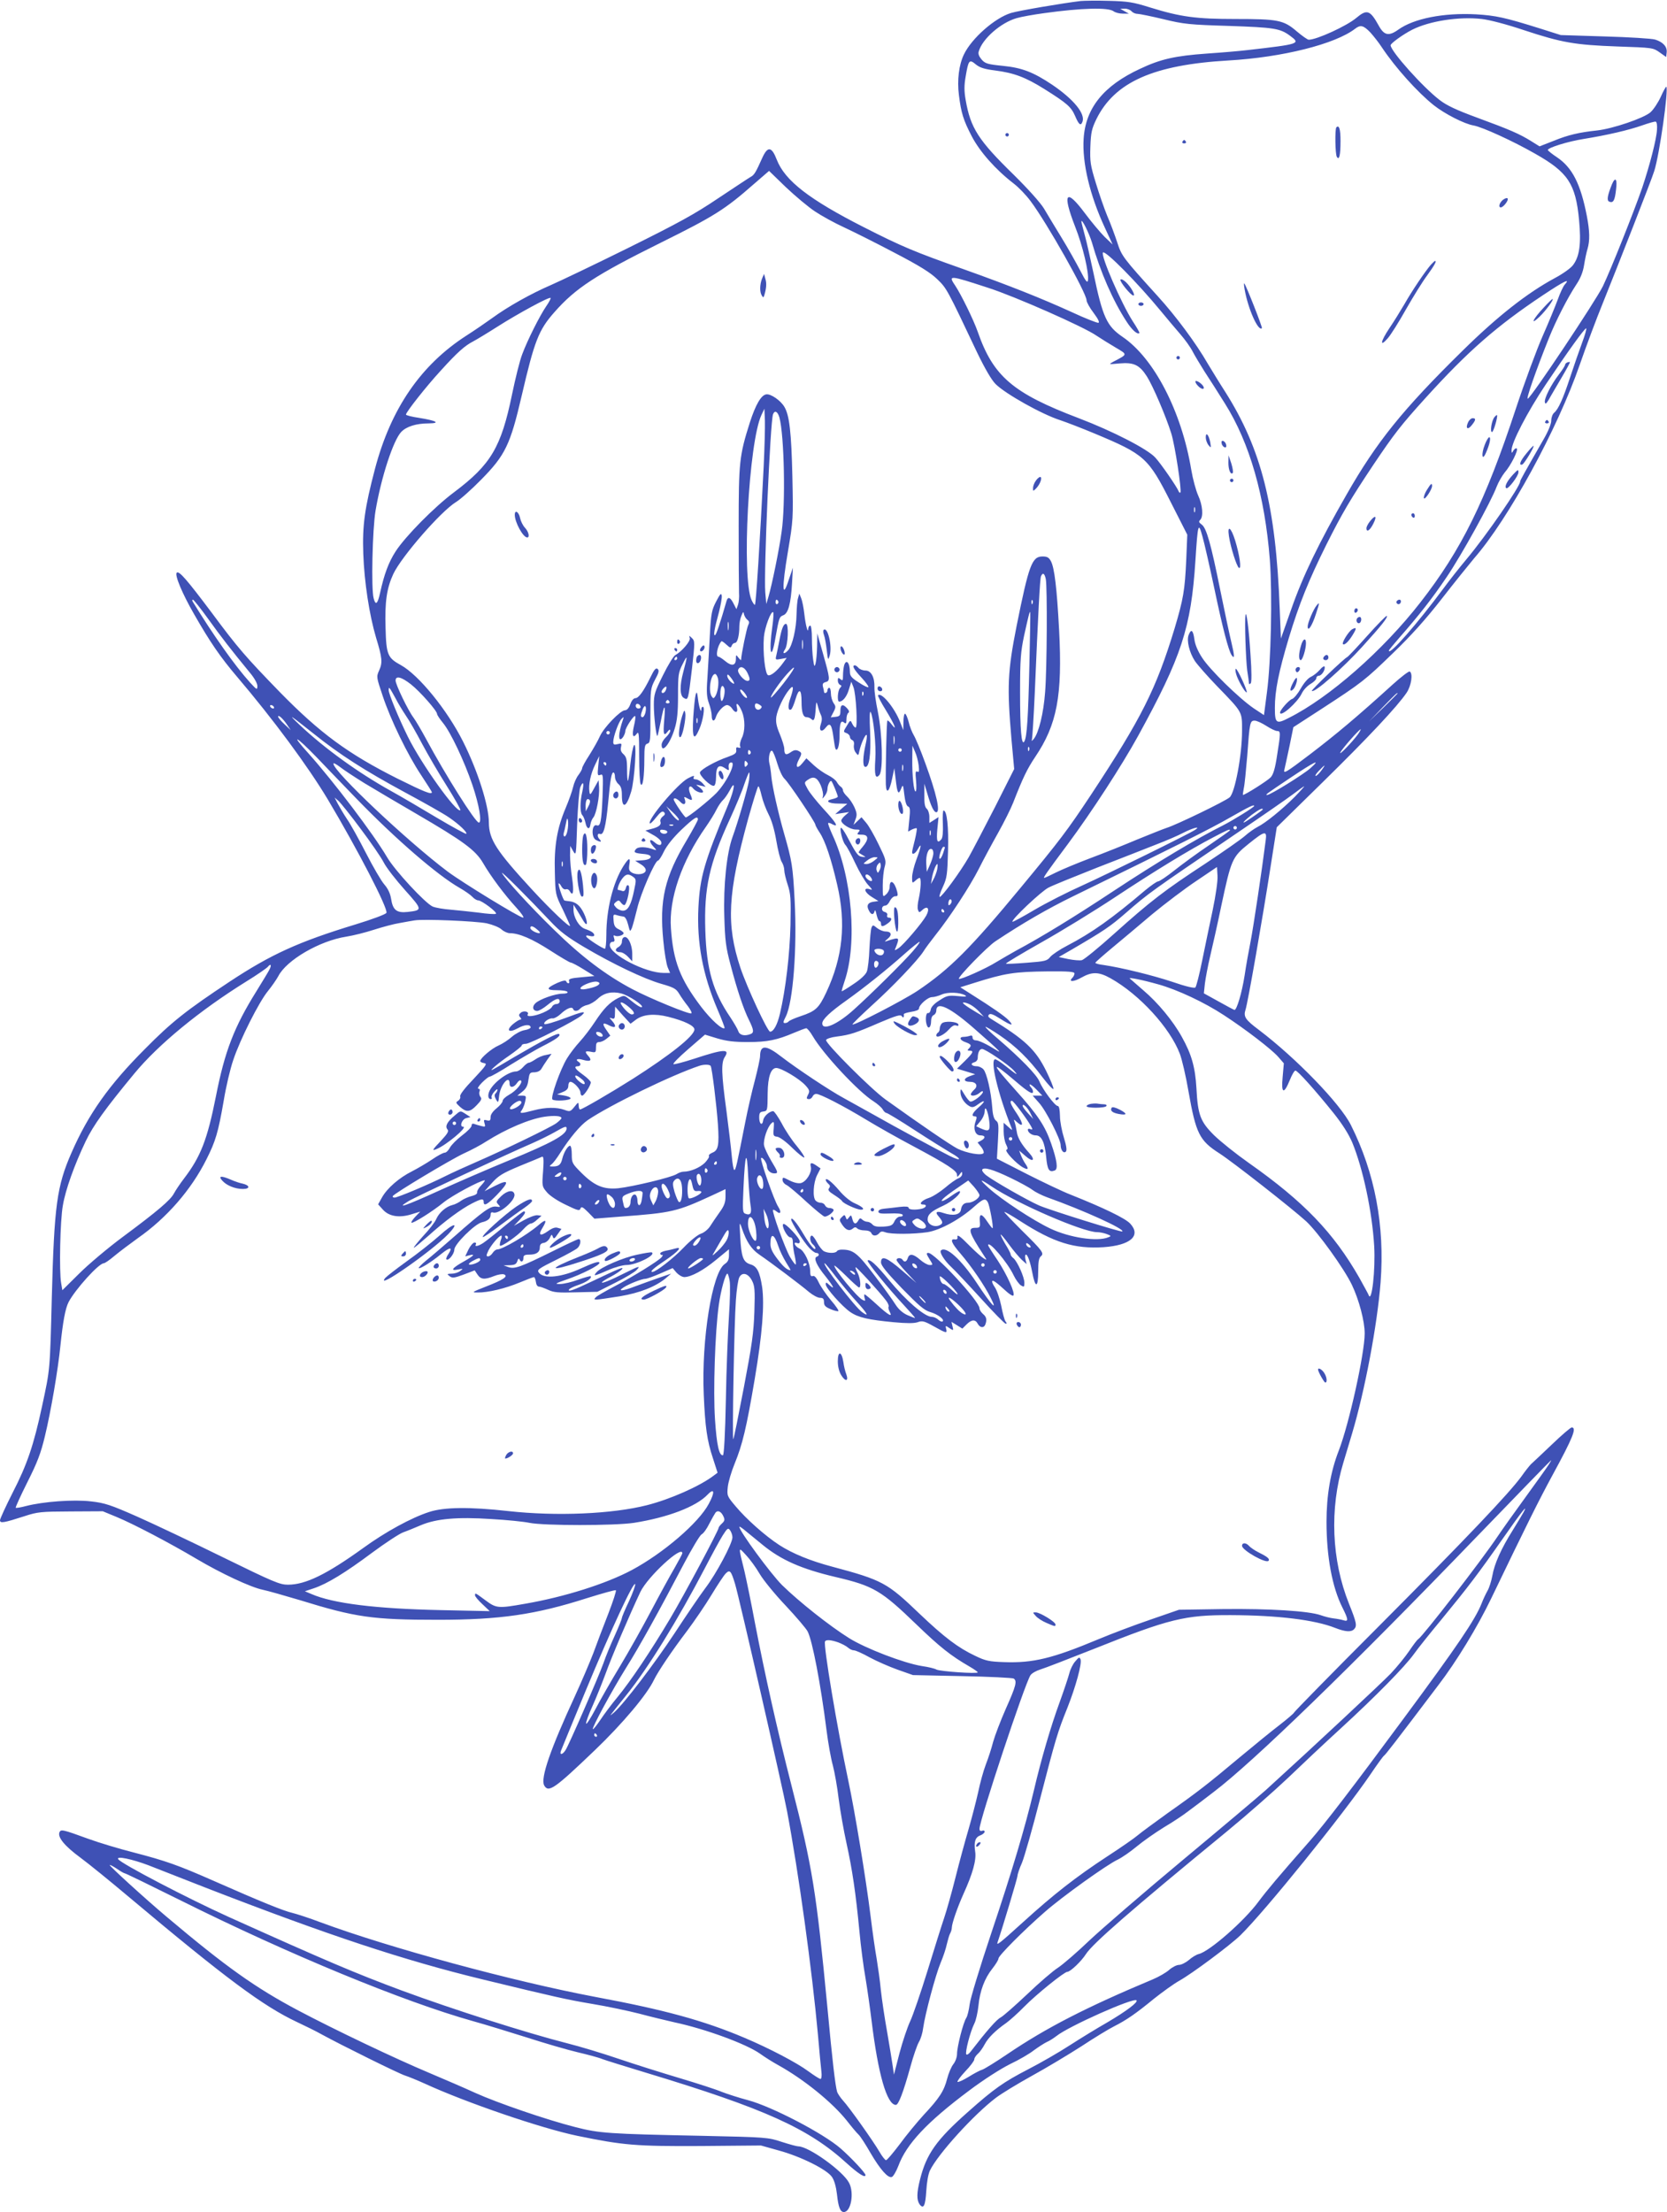 <?xml version="1.0" standalone="no"?>
<!DOCTYPE svg PUBLIC "-//W3C//DTD SVG 20010904//EN"
 "http://www.w3.org/TR/2001/REC-SVG-20010904/DTD/svg10.dtd">
<svg version="1.0" xmlns="http://www.w3.org/2000/svg"
 width="965pt" height="1280pt" viewBox="0 0 965 1280"
 preserveAspectRatio="xMidYMid meet">
<g transform="translate(0,1280) scale(0.1,-0.1)"
fill="#3f51b5" stroke="none">
<path d="M6255 12794 c-101 -12 -355 -55 -402 -69 -93 -28 -228 -146 -273
-240 -29 -60 -40 -149 -29 -235 13 -103 25 -144 75 -240 47 -89 137 -191 242
-272 29 -22 73 -68 98 -102 94 -125 324 -532 324 -574 0 -10 18 -43 41 -73 26
-35 36 -55 27 -57 -7 -1 -77 26 -154 62 -176 80 -359 153 -631 250 -280 99
-354 130 -574 242 -315 160 -455 269 -502 389 -30 78 -53 81 -85 10 -37 -83
-46 -98 -67 -109 -11 -6 -95 -62 -187 -123 -138 -93 -232 -144 -520 -287 -194
-96 -397 -193 -450 -216 -116 -50 -249 -125 -338 -190 -36 -26 -103 -72 -150
-102 -264 -170 -437 -422 -529 -770 -60 -228 -74 -328 -68 -493 6 -165 35
-353 74 -485 36 -117 38 -145 18 -189 -17 -38 -16 -39 20 -147 46 -139 145
-343 224 -461 33 -50 61 -94 61 -97 0 -16 -43 1 -198 78 -287 144 -449 263
-683 502 -196 202 -241 253 -393 458 -145 193 -190 245 -203 232 -13 -13 32
-121 100 -239 92 -161 152 -249 250 -364 211 -248 410 -518 524 -708 172 -288
350 -632 340 -657 -2 -8 -83 -38 -178 -67 -332 -101 -491 -174 -729 -331 -251
-166 -337 -234 -490 -389 -209 -209 -328 -377 -426 -601 -85 -194 -100 -305
-114 -835 -11 -432 -10 -415 -56 -630 -49 -228 -87 -340 -171 -503 -40 -79
-73 -151 -73 -159 0 -19 22 -15 140 23 79 26 97 27 270 28 l185 1 80 -33 c97
-40 310 -152 460 -241 145 -86 317 -166 385 -180 30 -6 127 -34 215 -60 324
-100 421 -114 800 -114 360 0 565 30 862 125 90 28 165 49 168 46 4 -3 -16
-64 -43 -134 -28 -71 -67 -174 -87 -229 -21 -55 -69 -167 -107 -250 -141 -305
-200 -474 -178 -516 25 -45 60 -20 292 202 163 156 304 324 344 409 23 47 101
164 193 285 41 55 104 147 139 205 35 58 72 114 83 125 24 24 31 16 54 -60 24
-79 275 -1177 301 -1315 68 -362 145 -921 179 -1295 8 -93 17 -189 20 -213 3
-24 0 -42 -5 -42 -6 0 -37 20 -70 44 -67 50 -228 134 -370 194 -236 100 -462
162 -865 237 -476 90 -1188 283 -1588 431 -66 25 -140 49 -165 55 -49 11 -180
64 -452 184 -211 93 -280 117 -464 165 -83 21 -203 57 -266 80 -148 54 -158
56 -166 37 -11 -29 30 -79 121 -146 50 -37 173 -137 274 -222 569 -478 785
-638 981 -730 47 -22 110 -53 140 -70 119 -65 447 -227 484 -239 22 -7 73 -28
115 -47 237 -109 675 -259 883 -302 267 -55 340 -61 718 -59 l345 3 100 -28
c130 -35 282 -111 311 -154 14 -20 24 -58 29 -100 8 -75 19 -103 40 -103 41 0
61 111 30 169 -35 68 -234 211 -294 211 -9 0 -52 12 -96 26 -78 26 -88 27
-460 35 -545 11 -596 15 -733 50 -166 42 -454 141 -580 198 -59 27 -179 79
-267 116 -200 84 -546 249 -758 361 -249 132 -418 252 -762 542 -126 106 -334
296 -330 300 2 2 21 -8 42 -22 20 -14 41 -26 45 -26 5 0 151 -71 326 -158 622
-310 1288 -585 1692 -698 69 -19 208 -62 310 -94 102 -33 233 -71 292 -85 59
-14 124 -31 145 -40 21 -8 135 -43 253 -79 688 -208 941 -322 1163 -525 65
-59 107 -86 107 -67 0 12 -81 99 -144 154 -98 86 -397 242 -535 279 -53 14
-121 36 -152 48 -30 13 -141 49 -245 80 -104 31 -263 81 -354 112 -91 31 -223
71 -295 89 -239 61 -659 195 -960 306 -271 101 -429 168 -1000 425 -239 108
-626 310 -641 335 -12 20 81 0 174 -35 48 -19 197 -77 332 -130 709 -275 1146
-420 1608 -532 413 -100 483 -116 632 -141 85 -14 207 -40 270 -56 63 -17 155
-39 203 -50 183 -39 418 -126 497 -182 25 -18 72 -48 105 -66 148 -82 312
-215 396 -320 28 -36 59 -73 69 -82 10 -9 41 -57 69 -106 57 -97 102 -148 124
-139 8 3 25 32 37 63 47 128 167 255 409 436 85 64 184 127 238 154 51 24 113
60 138 80 26 19 59 40 73 47 15 6 40 22 57 35 69 56 446 224 464 207 10 -11
-58 -62 -168 -127 -58 -33 -156 -93 -218 -133 -63 -41 -171 -103 -241 -139
-143 -74 -197 -112 -349 -247 -183 -162 -240 -243 -277 -390 -20 -79 -20 -119
-3 -144 23 -31 34 -9 39 77 3 49 11 97 21 118 46 95 254 324 382 421 33 25
127 82 210 128 82 45 210 122 285 170 74 49 160 101 190 116 71 36 125 73 231
160 48 38 113 85 145 103 74 41 294 205 354 263 143 140 595 699 755 934 37
55 72 103 77 106 8 5 58 69 313 406 106 138 228 339 307 503 210 436 275 566
354 712 120 220 143 278 112 278 -6 0 -59 -45 -117 -101 -58 -55 -112 -106
-119 -112 -7 -7 -33 -39 -56 -72 -73 -99 -315 -354 -828 -869 -269 -269 -488
-493 -488 -497 0 -3 -37 -35 -82 -70 -46 -35 -150 -120 -233 -189 -185 -155
-243 -200 -419 -324 -76 -55 -153 -111 -170 -126 -17 -15 -96 -70 -176 -122
-182 -119 -312 -221 -486 -379 -139 -126 -158 -141 -149 -117 28 81 115 372
115 383 0 9 11 43 26 76 14 34 61 199 104 367 91 351 102 389 159 530 48 121
85 256 76 280 -6 15 -10 13 -30 -11 -14 -15 -29 -46 -35 -70 -6 -23 -31 -98
-56 -167 -50 -136 -107 -330 -149 -510 -51 -214 -125 -464 -246 -824 -68 -203
-123 -384 -126 -415 -4 -31 -12 -65 -19 -77 -18 -26 -54 -168 -54 -209 0 -18
-9 -44 -21 -59 -12 -15 -28 -53 -36 -84 -18 -71 -45 -113 -136 -210 -39 -43
-102 -119 -139 -170 -38 -50 -73 -92 -79 -92 -5 0 -22 21 -37 47 -38 65 -178
262 -212 298 -15 17 -30 39 -34 50 -11 39 -27 174 -56 485 -65 678 -86 811
-209 1291 -82 320 -153 638 -211 939 -22 118 -50 253 -61 300 -36 145 -36 141
9 92 22 -23 58 -72 80 -110 22 -37 90 -120 151 -184 60 -64 117 -131 126 -148
28 -54 76 -306 110 -575 9 -71 25 -161 36 -200 10 -38 26 -126 34 -195 9 -69
29 -183 45 -255 34 -154 54 -291 75 -510 8 -88 24 -209 35 -270 10 -60 26
-171 35 -245 38 -312 89 -490 141 -490 15 0 42 69 84 220 17 63 40 129 50 145
10 17 21 53 24 80 11 80 72 308 101 377 15 35 31 83 36 108 6 25 14 53 19 62
6 10 10 26 10 35 1 25 32 115 67 193 54 119 76 197 68 246 -8 56 0 83 31 94
13 5 24 15 24 21 0 6 -7 9 -15 5 -10 -3 -15 1 -15 11 0 50 261 836 295 889 7
11 33 26 56 33 24 7 166 62 315 121 433 173 524 195 789 194 272 -1 485 -27
604 -74 59 -23 92 -25 109 -8 19 19 15 39 -29 148 -101 252 -113 549 -33 815
15 50 38 126 51 170 74 248 146 629 165 875 25 327 -33 633 -172 910 -62 124
-317 387 -532 550 -79 59 -91 77 -78 117 13 37 100 536 145 827 l36 229 267
262 c263 258 431 437 485 517 27 41 37 110 18 122 -5 4 -49 -30 -98 -74 -208
-189 -328 -289 -477 -403 -142 -108 -158 -117 -151 -91 4 16 17 78 30 138 l22
108 159 103 c240 156 256 169 417 325 104 100 191 197 283 315 73 94 158 199
188 235 199 228 482 747 611 1120 37 107 97 267 133 355 95 236 282 713 298
765 30 92 84 473 70 488 -2 2 -17 -24 -32 -58 -15 -33 -42 -74 -60 -90 -39
-34 -218 -95 -309 -105 -104 -11 -168 -26 -251 -60 l-82 -32 -48 30 c-69 43
-128 68 -313 136 -120 44 -177 71 -217 102 -97 74 -284 283 -284 317 0 11 72
63 125 90 101 51 273 77 403 62 45 -5 147 -32 242 -64 221 -73 296 -86 542
-95 204 -7 207 -7 245 -34 l38 -27 3 26 c4 33 -21 61 -67 75 -20 6 -151 14
-291 18 l-255 8 -120 38 c-204 64 -256 75 -370 82 -188 10 -361 -24 -451 -89
-55 -39 -82 -33 -113 24 -50 90 -68 96 -130 44 -56 -47 -229 -126 -275 -126
-7 0 -38 22 -70 49 -76 65 -108 71 -355 71 -227 0 -316 12 -491 66 -102 32
-129 36 -240 39 -69 2 -143 1 -165 -1z m191 -59 c10 -8 35 -14 54 -14 l35 0
-25 14 -25 14 26 1 c15 0 32 -7 39 -15 7 -8 22 -15 34 -15 11 0 80 -14 151
-31 119 -29 151 -32 380 -39 260 -9 295 -14 353 -57 62 -46 58 -48 -248 -83
-41 -5 -146 -14 -234 -20 -183 -13 -268 -32 -386 -88 -212 -98 -316 -228 -327
-405 -9 -139 36 -328 123 -515 l45 -97 -47 45 c-25 25 -77 87 -115 138 -109
146 -131 115 -55 -80 44 -111 81 -267 74 -311 -3 -17 -14 -3 -45 58 -23 44
-71 130 -108 190 -37 61 -83 136 -102 169 -22 35 -90 111 -175 195 -204 199
-250 270 -278 433 -9 51 -9 84 0 135 16 95 21 102 58 71 23 -19 49 -28 114
-36 108 -14 175 -39 285 -108 132 -83 154 -103 177 -156 21 -49 32 -59 42 -33
18 46 -49 129 -174 214 -109 73 -175 99 -287 110 -89 9 -102 13 -123 37 -15
18 -21 33 -16 47 21 73 128 166 219 192 27 8 100 21 160 29 215 30 370 34 401
11z m1486 -122 c19 -21 50 -60 68 -88 78 -117 207 -260 300 -334 62 -49 176
-108 230 -117 51 -9 228 -90 356 -163 191 -108 235 -174 255 -384 13 -136 3
-211 -35 -261 -13 -18 -60 -51 -105 -75 -160 -86 -333 -222 -534 -420 -349
-343 -497 -527 -672 -833 -161 -281 -253 -471 -320 -663 l-60 -170 -7 173
c-22 593 -106 924 -315 1254 -33 51 -78 125 -101 163 -69 120 -186 277 -289
390 -203 224 -210 233 -236 314 -14 42 -39 110 -57 151 -17 41 -47 127 -66
190 -32 104 -35 124 -32 211 3 83 8 104 35 160 106 214 330 314 764 339 313
18 619 95 734 184 31 24 48 19 87 -21z m1660 -564 c-3 -56 -42 -205 -85 -334
-49 -142 -182 -475 -228 -571 -41 -84 -415 -645 -435 -651 -11 -4 46 160 123
352 40 100 107 231 159 310 23 34 38 72 44 111 5 32 14 75 20 94 14 48 13 102
-4 190 -36 186 -84 280 -173 340 -29 19 -52 38 -53 42 0 13 114 49 208 64 136
22 261 51 340 79 37 13 72 23 77 21 6 -2 9 -23 7 -47z m-4875 -472 c39 -26
115 -68 170 -93 54 -25 186 -91 292 -147 146 -76 208 -115 247 -153 54 -52 56
-55 231 -425 45 -93 83 -158 106 -181 57 -57 269 -176 376 -210 36 -12 124
-46 196 -76 292 -122 312 -140 444 -401 l94 -185 -6 -145 c-8 -177 -17 -228
-67 -396 -107 -352 -192 -521 -485 -965 -136 -205 -179 -262 -406 -536 -291
-352 -411 -472 -597 -597 -84 -56 -369 -203 -377 -195 -3 2 48 51 111 109 120
108 267 262 300 314 10 17 42 59 70 95 84 105 200 283 250 382 25 50 75 143
111 207 36 64 75 143 88 176 57 146 81 195 127 264 127 188 159 354 139 736
-13 244 -27 358 -47 397 -12 22 -21 28 -49 28 -61 0 -79 -49 -150 -402 -52
-263 -56 -351 -30 -653 l16 -175 -110 -218 c-61 -119 -130 -251 -153 -292 -48
-84 -155 -230 -168 -230 -5 0 3 26 18 58 24 52 26 71 30 207 4 141 -6 235 -26
235 -4 0 -6 -34 -4 -75 2 -49 -1 -81 -8 -91 -24 -28 -30 -13 -24 57 l7 71 -26
-17 -27 -17 0 35 c0 19 -7 40 -15 47 -11 9 -15 31 -14 79 l0 66 18 -60 c20
-69 37 -105 51 -105 25 0 2 105 -64 285 -26 72 -56 144 -66 160 -10 17 -24 51
-30 78 -7 26 -16 47 -21 47 -5 0 -9 -21 -9 -47 l-1 -48 -18 46 c-32 83 -108
175 -128 156 -3 -3 18 -43 46 -88 50 -82 68 -127 31 -79 -10 14 -21 23 -23 20
-5 -5 -11 -292 -9 -370 3 -59 21 -41 37 37 l12 58 8 -65 c9 -81 16 -92 31 -55
11 28 12 27 19 -34 5 -40 12 -64 22 -68 11 -4 13 -19 7 -75 l-7 -70 22 12 c13
6 25 9 28 7 2 -3 -3 -33 -11 -67 -9 -34 -16 -66 -16 -71 0 -19 20 -8 34 19 23
42 19 12 -9 -62 -14 -37 -25 -83 -25 -103 0 -34 1 -35 18 -20 10 10 22 17 25
17 11 0 8 -63 -4 -118 -7 -28 -9 -58 -5 -67 6 -17 8 -17 26 0 30 27 44 7 22
-33 -23 -42 -131 -169 -161 -189 -23 -15 -24 -14 -16 3 20 50 19 57 -6 52 -13
-3 -33 -9 -44 -13 -17 -6 -16 -4 4 13 27 22 21 42 -13 42 -13 0 -35 9 -49 20
-23 19 -25 19 -32 2 -4 -9 -9 -64 -12 -122 -2 -58 -9 -117 -15 -132 -6 -17
-37 -46 -77 -72 -36 -25 -67 -43 -68 -42 -2 2 6 28 16 58 75 219 44 603 -70
847 -16 35 -27 66 -25 68 2 3 14 0 25 -7 39 -20 22 9 -52 89 -40 44 -82 96
-92 116 -20 36 -20 37 -1 51 35 25 56 17 77 -30 10 -24 16 -52 13 -63 -5 -17
-4 -17 10 1 9 11 16 29 16 40 0 23 16 53 23 46 7 -7 37 -81 37 -90 0 -4 -14
-10 -31 -14 -46 -9 -25 -26 34 -26 l52 -1 -35 -30 -35 -30 40 6 40 6 -22 -19
c-13 -11 -23 -25 -23 -30 0 -19 52 -52 83 -52 25 0 28 -2 17 -15 -11 -13 -8
-15 19 -15 40 0 42 -26 5 -70 -15 -17 -25 -32 -23 -34 2 -2 13 -8 24 -15 19
-11 19 -11 -4 -9 -25 3 -35 18 -92 126 -13 23 -26 42 -30 42 -11 0 8 -80 24
-98 9 -9 35 -57 58 -107 23 -49 56 -105 73 -124 28 -30 29 -33 9 -26 -38 11
-28 -20 15 -46 l37 -23 -28 -4 c-33 -4 -43 -22 -27 -51 13 -26 27 -27 33 -3 2
10 7 2 11 -20 5 -21 12 -38 17 -38 5 0 9 -7 9 -15 0 -19 10 -19 38 1 25 17 29
34 7 34 -8 0 -12 6 -9 14 3 8 -3 16 -15 19 -23 6 -19 37 5 37 7 0 19 12 26 28
8 15 21 26 31 26 13 -1 16 4 11 25 -15 60 -44 79 -44 27 0 -13 -9 -31 -20 -41
-20 -18 -20 -17 -20 51 0 38 5 86 11 107 10 36 7 45 -35 131 -25 52 -57 108
-72 125 l-27 32 -23 -22 -23 -22 11 31 c10 25 9 37 -6 71 -10 22 -29 50 -42
62 -13 12 -24 28 -24 35 0 7 -6 17 -12 21 -7 4 -18 17 -24 28 -6 11 -28 28
-50 39 -21 10 -59 36 -83 58 l-43 40 -23 -28 c-31 -38 -44 -23 -20 22 16 30
17 37 4 45 -20 12 -31 11 -55 -6 -25 -17 -34 -11 -34 22 0 13 -12 51 -26 85
-20 47 -24 71 -20 101 7 43 43 119 75 157 25 31 28 12 6 -51 -16 -44 -13 -75
5 -64 5 3 17 31 26 62 19 64 34 56 34 -17 0 -62 9 -90 29 -90 9 0 22 -5 29
-12 14 -14 20 0 24 62 3 43 4 43 12 15 4 -16 12 -40 18 -52 7 -15 7 -31 0 -52
-14 -40 4 -53 29 -20 24 31 34 17 44 -60 4 -31 9 -60 12 -65 11 -17 23 21 23
76 0 72 7 93 26 77 11 -9 14 -6 14 19 0 17 5 34 11 37 7 5 4 14 -7 26 -25 28
-39 23 -39 -13 0 -29 -4 -33 -28 -36 l-28 -3 16 31 c14 27 14 33 0 52 -8 13
-15 37 -15 55 0 18 -4 33 -10 33 -5 0 -10 -7 -10 -15 0 -15 -20 -22 -20 -7 0
4 -3 17 -6 28 -4 16 0 23 15 27 28 7 26 20 -14 162 l-34 120 -1 -75 c-1 -41
-5 -86 -9 -100 -6 -21 -8 -18 -14 24 -4 27 -7 82 -7 122 0 43 -4 74 -10 74 -5
0 -10 -8 -11 -17 -1 -35 -16 20 -23 85 -4 35 -12 76 -18 90 l-11 27 -7 -25
c-5 -14 -8 -57 -9 -95 -1 -81 -24 -181 -48 -207 -23 -26 -37 -22 -19 4 18 25
23 148 6 148 -15 0 -26 -29 -39 -100 -7 -36 -15 -75 -18 -87 -5 -21 -3 -22 28
-16 l33 6 -21 -29 c-33 -46 -71 -77 -87 -71 -17 7 -31 130 -24 221 5 56 42
155 54 143 3 -3 1 -40 -5 -82 -22 -154 -6 -208 18 -65 21 116 22 121 46 130
28 11 43 66 50 186 l5 89 -24 -70 c-38 -118 -41 -49 -5 162 31 185 31 192 26
433 -6 258 -17 356 -46 405 -21 37 -79 77 -105 73 -30 -4 -62 -60 -95 -162
-61 -192 -65 -230 -65 -601 0 -187 1 -360 2 -385 2 -25 -1 -56 -6 -70 l-9 -25
-17 33 c-18 36 -32 41 -40 15 -37 -129 -59 -193 -66 -198 -12 -7 -5 35 22 133
10 40 18 83 16 95 -3 18 -9 11 -32 -33 -26 -50 -30 -68 -37 -200 -4 -80 -11
-190 -14 -245 -6 -79 -4 -109 9 -145 9 -25 16 -57 16 -72 0 -34 16 -37 25 -5
10 30 45 67 64 67 9 0 22 -9 29 -20 18 -29 36 -25 28 6 -10 37 11 21 29 -23
19 -46 19 -116 -1 -154 -8 -17 -13 -38 -10 -46 5 -11 2 -13 -10 -9 -11 4 -14
0 -12 -15 2 -17 -7 -24 -49 -39 -70 -24 -154 -71 -161 -89 -6 -17 63 -84 81
-78 7 2 12 23 12 50 0 60 15 76 50 53 26 -17 26 -17 23 5 -2 12 3 24 10 26 40
14 -16 -108 -81 -176 -42 -43 -164 -141 -177 -141 -7 0 -70 93 -70 104 0 13
20 5 39 -15 20 -22 35 -12 25 16 -6 15 -4 16 14 6 31 -17 34 -14 18 24 -16 37
-4 59 17 32 15 -19 57 -32 57 -18 0 5 -10 17 -22 26 -23 16 -23 16 7 9 l30 -7
-19 22 c-11 11 -28 21 -38 21 -11 0 -16 5 -13 10 8 14 -1 13 -33 -4 -59 -31
-238 -243 -220 -261 3 -3 19 13 37 36 25 31 36 38 45 29 8 -8 6 -15 -8 -25
-10 -8 -16 -21 -13 -29 7 -19 -9 -32 -53 -43 l-34 -9 44 -25 c25 -13 46 -32
48 -42 4 -22 -16 -22 -40 0 -28 25 -34 6 -7 -24 21 -23 22 -25 4 -19 -45 17
-91 18 -104 2 -16 -19 -7 -23 49 -28 54 -5 47 -32 -9 -36 l-44 -3 32 -20 c20
-12 31 -26 29 -37 -4 -21 -49 -28 -79 -12 -17 10 -20 18 -16 46 8 45 -2 43
-35 -9 -60 -96 -98 -249 -98 -398 0 -44 -4 -79 -8 -79 -12 0 -99 56 -107 69
-5 8 1 10 19 5 16 -4 26 -2 26 4 0 13 -16 24 -54 37 -34 12 -66 66 -66 110 l0
30 22 -35 c11 -19 28 -46 36 -60 25 -40 26 -5 2 45 -22 46 -47 66 -85 70 -11
1 -23 3 -27 4 -8 1 -39 93 -34 99 3 2 10 -6 16 -18 7 -12 18 -19 26 -16 7 3
18 -2 23 -12 19 -33 24 -1 13 76 -7 42 -12 102 -12 132 l1 55 17 -30 c17 -29
17 -26 23 155 4 102 12 198 18 214 17 41 23 26 12 -25 -14 -58 -14 -122 0
-136 6 -6 14 -25 18 -43 7 -38 25 -44 29 -10 2 14 10 32 17 40 17 20 37 125
33 175 l-3 40 -25 -45 c-22 -41 -25 -43 -28 -21 -6 40 7 103 33 156 l24 50 -6
-58 c-5 -52 -4 -57 12 -51 17 7 17 -1 13 -127 -6 -141 -12 -173 -33 -165 -29
11 -34 -68 -6 -84 26 -14 38 -13 23 2 -17 17 -15 39 2 32 20 -8 33 42 46 176
13 142 20 180 31 180 5 0 9 -11 9 -25 0 -14 9 -33 20 -42 15 -13 20 -30 20
-65 0 -82 27 -71 54 22 20 67 34 295 16 267 -6 -9 -16 -59 -21 -109 -5 -50
-11 -94 -14 -96 -3 -3 -5 26 -5 65 0 58 -4 73 -21 89 -14 12 -18 25 -14 41 5
21 3 23 -20 17 -20 -5 -25 -3 -25 13 0 30 31 116 48 133 13 13 14 13 9 -2 -30
-85 -30 -143 0 -103 7 11 13 26 13 35 0 18 50 94 57 86 3 -3 0 -28 -7 -56 -13
-56 -6 -76 16 -46 12 17 14 2 14 -130 0 -82 4 -155 9 -162 12 -19 21 44 21
146 0 72 3 85 18 89 16 4 18 19 17 161 0 152 1 159 27 209 22 40 25 53 15 62
-10 8 -20 -3 -41 -47 -40 -82 -69 -122 -88 -122 -10 0 -22 -14 -29 -35 -8 -22
-20 -35 -31 -35 -26 0 -122 -99 -145 -150 -11 -25 -39 -74 -61 -109 -23 -35
-42 -70 -42 -76 0 -7 -10 -24 -21 -39 -12 -15 -26 -46 -31 -69 -5 -23 -25 -79
-44 -124 -49 -116 -67 -219 -62 -372 3 -125 3 -127 46 -214 23 -49 42 -91 42
-94 0 -14 -110 90 -218 207 -210 228 -251 292 -252 390 0 98 -65 301 -149 468
-92 184 -257 386 -360 443 -77 42 -85 60 -89 215 -5 152 7 231 45 313 48 101
275 362 363 416 25 15 90 73 145 129 140 142 169 202 235 486 74 318 98 380
189 483 123 140 238 215 619 404 305 151 369 191 535 337 l89 77 97 -94 c54
-51 129 -114 168 -140z m1604 -180 c49 -171 121 -336 200 -457 32 -50 64 -78
75 -67 2 2 -15 32 -38 67 -67 104 -188 383 -173 399 14 13 200 -175 335 -339
34 -41 84 -101 112 -133 28 -32 60 -77 72 -101 12 -23 43 -75 69 -116 27 -41
80 -124 118 -185 143 -227 231 -534 260 -905 15 -200 7 -591 -17 -767 l-17
-131 -59 39 c-85 58 -255 224 -299 293 -25 38 -41 76 -45 107 -7 53 -19 62
-33 25 -13 -32 4 -102 36 -151 15 -22 72 -87 128 -145 151 -156 145 -146 145
-260 0 -138 -41 -358 -72 -384 -27 -23 -306 -158 -363 -176 -22 -7 -98 -38
-170 -67 -71 -30 -193 -79 -271 -108 -77 -29 -168 -67 -202 -84 -34 -17 -64
-31 -67 -31 -8 0 13 30 136 195 139 187 314 457 407 626 252 459 307 627 332
1014 14 216 17 228 41 140 11 -38 42 -175 69 -302 48 -229 81 -354 99 -383 19
-28 18 -5 0 70 -10 41 -39 176 -64 300 -55 273 -81 366 -109 385 -16 12 -18
17 -8 27 19 19 14 85 -12 141 -13 29 -31 95 -40 149 -56 337 -215 645 -398
769 -91 62 -115 114 -168 369 -17 80 -39 178 -50 218 -11 40 -20 76 -20 80 1
21 45 -68 61 -121z m-596 -264 c154 -50 549 -224 622 -275 26 -17 75 -48 111
-69 71 -42 71 -38 -13 -82 -29 -16 -29 -16 36 -10 82 7 115 -8 158 -75 35 -55
110 -230 141 -329 22 -69 62 -334 53 -343 -3 -3 -8 1 -10 7 -9 24 -101 158
-135 195 -44 49 -246 153 -443 228 -382 145 -495 242 -585 500 -24 69 -96 215
-129 265 -44 65 -39 64 194 -12z m3333 20 c-9 -10 -27 -49 -41 -88 -14 -38
-53 -133 -87 -210 -34 -77 -104 -266 -155 -420 -177 -537 -315 -816 -552
-1120 -217 -279 -528 -552 -762 -669 -73 -38 -81 -32 -81 58 0 99 22 208 81
405 60 198 115 334 218 541 91 181 137 259 271 460 121 180 159 229 303 388
245 270 410 415 682 596 122 81 158 98 123 59z m-5896 -125 c-38 -56 -108
-195 -139 -278 -14 -36 -40 -141 -59 -233 -63 -305 -122 -405 -335 -565 -113
-84 -283 -256 -339 -343 -40 -62 -66 -131 -90 -241 -14 -64 -26 -73 -37 -30
-15 53 -7 401 11 507 33 195 103 408 149 456 30 31 87 49 158 49 73 1 45 16
-55 32 -42 6 -76 15 -76 19 0 14 118 164 202 255 95 105 139 144 188 169 19
10 82 48 140 85 116 74 300 174 307 166 3 -2 -8 -24 -25 -48z m5997 -210 c-17
-46 -48 -135 -69 -199 -41 -125 -69 -188 -94 -208 -9 -8 -16 -28 -16 -45 0
-19 -18 -63 -46 -111 -115 -200 -134 -235 -134 -241 0 -29 -196 -313 -310
-449 -41 -49 -102 -126 -134 -170 -151 -204 -316 -392 -316 -360 0 4 27 36 59
73 116 132 192 229 275 352 87 128 257 436 290 524 10 26 31 62 45 80 37 42
83 134 71 141 -5 3 -13 -3 -19 -12 -10 -17 -10 -17 -11 1 0 45 91 221 198 381
132 197 224 324 234 325 4 0 -6 -37 -23 -82z m-4738 -713 c-21 -431 -45 -805
-51 -805 -4 0 -12 12 -19 27 -59 129 -17 915 57 1072 l17 36 3 -70 c1 -38 -2
-155 -7 -260z m91 279 c28 -105 36 -499 13 -659 -14 -103 -56 -309 -77 -380
l-12 -40 -6 68 c-9 120 29 988 45 1030 10 25 27 16 37 -19z m2405 -546 c-3 -7
-5 -2 -5 12 0 14 2 19 5 13 2 -7 2 -19 0 -25z m-863 -389 c9 -48 7 -519 -4
-654 -9 -123 -37 -235 -65 -270 -13 -15 -15 -16 -11 -3 2 9 10 128 16 265 20
471 30 662 36 678 10 24 21 18 28 -16z m-4849 -230 c74 -103 131 -177 242
-312 26 -31 43 -62 43 -77 -1 -24 -3 -22 -42 20 -88 97 -215 277 -332 468 -4
6 -4 12 1 12 4 0 44 -50 88 -111z m3300 102 c3 -5 1 -12 -5 -16 -5 -3 -10 1
-10 9 0 18 6 21 15 7z m1472 -13 c-3 -8 -6 -5 -6 6 -1 11 2 17 5 13 3 -3 4
-12 1 -19z m-1650 -95 c11 -9 12 -16 4 -31 -8 -15 -40 -168 -41 -201 0 -3 -7
3 -15 13 -14 19 -15 19 -15 -7 0 -39 -24 -44 -61 -13 -17 14 -35 26 -40 26
-18 0 -6 63 17 89 2 3 15 -6 29 -19 22 -20 25 -21 31 -6 3 9 12 16 19 16 14 0
25 43 25 96 0 18 5 45 12 61 10 25 12 26 15 8 3 -11 11 -25 20 -32z m1632
-261 c-7 -305 -14 -415 -29 -442 -17 -30 -25 67 -25 285 0 191 4 234 23 325
25 113 32 143 36 138 1 -2 -1 -139 -5 -306z m-1742 206 c-2 -13 -4 -5 -4 17
-1 22 1 32 4 23 2 -10 2 -28 0 -40z m430 -110 c-2 -13 -4 -3 -4 22 0 25 2 35
4 23 2 -13 2 -33 0 -45z m-322 -138 c18 -36 19 -50 2 -50 -21 0 -60 47 -54 64
10 25 35 18 52 -14z m210 -65 c-37 -47 -70 -84 -72 -81 -6 6 51 90 95 138 61
67 46 32 -23 -57z m-379 30 c7 -28 -1 -82 -16 -105 -9 -13 -11 -13 -20 0 -21
32 -6 130 20 130 5 0 12 -11 16 -25z m94 -29 c0 -5 -9 -1 -20 9 -11 10 -20 25
-20 34 0 12 6 9 20 -9 11 -14 20 -29 20 -34z m-1871 -6 c52 -41 151 -153 151
-171 0 -6 16 -30 35 -53 44 -54 122 -218 170 -359 39 -115 56 -217 37 -217
-20 0 -195 278 -306 485 -27 50 -59 104 -72 122 -32 42 -104 192 -104 215 0
30 34 21 89 -22z m1814 -23 c6 -17 -3 -66 -14 -73 -5 -3 -9 15 -9 40 0 44 12
61 23 33z m-1901 -62 c11 -22 37 -65 57 -95 21 -30 63 -104 95 -165 32 -60 96
-170 143 -244 46 -73 81 -136 78 -139 -20 -21 -226 267 -304 425 -55 112 -111
248 -111 270 0 15 2 16 11 3 5 -8 19 -33 31 -55z m2023 29 c11 -17 13 -25 4
-22 -16 5 -44 48 -31 48 5 0 17 -12 27 -26z m3775 3 c0 -1 -37 -38 -82 -82
l-83 -80 80 83 c74 76 85 87 85 79z m-4382 -75 c2 -7 -3 -12 -12 -12 -9 0 -16
7 -16 16 0 17 22 14 28 -4z m692 8 c11 -7 12 -12 3 -21 -13 -13 -33 -4 -33 17
0 16 9 18 30 4z m-2815 -10 c3 -5 2 -10 -4 -10 -5 0 -13 5 -16 10 -3 6 -2 10
4 10 5 0 13 -4 16 -10z m2151 -35 c-4 -14 -11 -25 -16 -25 -13 0 -13 12 1 47
13 32 24 15 15 -22z m-2074 -69 l21 -31 -36 34 c-21 19 -37 39 -37 44 0 14 28
-11 52 -47z m153 -51 c152 -122 296 -214 529 -340 110 -59 225 -124 255 -145
59 -40 108 -87 100 -95 -3 -2 -79 39 -170 93 -90 54 -211 125 -269 157 -187
104 -382 245 -525 380 -74 70 -61 62 80 -50z m5515 45 c25 -16 53 -30 63 -30
21 0 21 -9 0 -140 -11 -75 -22 -112 -37 -128 -16 -18 -148 -102 -161 -102 -1
0 1 17 5 38 5 20 13 105 20 187 14 195 16 205 43 205 12 0 42 -14 67 -30z
m531 -49 c-33 -45 -113 -128 -102 -105 11 22 109 134 118 134 2 0 -5 -13 -16
-29z m-4331 9 c0 -5 -4 -10 -10 -10 -5 0 -10 5 -10 10 0 6 5 10 10 10 6 0 10
-4 10 -10z m1647 -62 c-2 -13 -4 -5 -4 17 -1 22 1 32 4 23 2 -10 2 -28 0 -40z
m-3112 -321 c228 -235 468 -442 596 -515 30 -17 64 -41 74 -52 10 -11 25 -20
33 -20 21 0 117 -73 102 -78 -7 -3 -51 0 -99 7 -47 6 -120 13 -161 17 -41 3
-88 11 -105 18 -43 19 -220 209 -265 287 -79 134 -309 437 -453 598 -109 120
-76 105 46 -21 61 -64 166 -173 232 -241z m3253 194 c4 -34 2 -42 -8 -36 -10
6 -12 -5 -7 -53 3 -34 2 -62 -3 -62 -10 0 -20 91 -19 185 l1 80 15 -35 c9 -19
18 -55 21 -79z m639 87 c-3 -8 -6 -5 -6 6 -1 11 2 17 5 13 3 -3 4 -12 1 -19z
m-737 2 c0 -5 -4 -10 -10 -10 -5 0 -10 5 -10 10 0 6 5 10 10 10 6 0 10 -4 10
-10z m-875 -9 c3 -5 1 -12 -5 -16 -5 -3 -10 1 -10 9 0 18 6 21 15 7z m155 -70
c11 -37 29 -76 41 -87 24 -21 179 -252 179 -266 0 -4 11 -25 25 -46 32 -48 67
-153 101 -300 53 -225 33 -420 -63 -625 -43 -91 -61 -108 -148 -137 -36 -12
-67 -26 -70 -31 -4 -5 -13 -9 -21 -9 -12 0 -11 7 5 38 42 84 66 393 51 673
-10 195 -16 229 -59 379 -37 129 -70 276 -76 338 -2 26 -7 59 -11 74 -8 33 3
81 16 73 5 -3 19 -36 30 -74z m-178 -13 c-9 -9 -12 -7 -12 12 0 19 3 21 12 12
9 -9 9 -15 0 -24z m-2212 -100 c58 -35 193 -115 300 -177 271 -158 343 -210
387 -286 44 -76 124 -183 192 -257 29 -32 47 -58 39 -58 -19 0 -350 202 -437
267 -234 176 -661 579 -661 624 0 6 17 -3 38 -19 20 -16 84 -58 142 -94z
m1400 112 c0 -5 -2 -10 -4 -10 -3 0 -8 5 -11 10 -3 6 -1 10 4 10 6 0 11 -4 11
-10z m4075 -26 c-41 -36 -231 -154 -249 -154 -14 0 -11 2 135 100 141 94 180
113 114 54z m-2358 -11 c-3 -10 -5 -4 -5 12 0 17 2 24 5 18 2 -7 2 -21 0 -30z
m2421 -3 c-12 -16 -26 -30 -32 -30 -5 0 3 14 19 30 16 17 30 30 32 30 2 0 -6
-13 -19 -30z m-3312 -55 c-8 -50 -63 -239 -95 -327 -34 -93 -54 -280 -48 -463
4 -138 9 -177 36 -278 39 -149 76 -258 107 -320 28 -57 30 -73 8 -81 -34 -13
-63 -6 -70 17 -4 12 -25 48 -46 80 -101 148 -138 278 -145 502 -8 247 23 387
142 645 34 74 72 165 84 203 13 37 25 67 28 67 3 0 2 -20 -1 -45z m-121 -142
c-139 -333 -163 -419 -172 -594 -10 -203 25 -390 110 -589 25 -58 43 -107 42
-109 -13 -12 -79 48 -137 124 -121 160 -161 263 -174 453 -13 171 62 388 202
587 23 33 51 78 62 101 11 22 28 46 37 54 9 8 26 32 38 54 37 72 31 14 -8 -81z
m194 52 c7 -30 25 -78 40 -107 18 -34 34 -89 45 -153 9 -54 23 -109 31 -122 8
-12 15 -34 15 -48 0 -14 9 -52 20 -85 17 -52 19 -79 16 -232 -4 -170 -28 -374
-61 -514 -15 -64 -37 -104 -57 -104 -15 0 -134 257 -172 370 -83 251 -74 428
45 862 29 103 55 188 59 188 4 0 12 -25 19 -55z m3086 -6 c-72 -72 -167 -150
-215 -174 -19 -10 -52 -33 -72 -51 -21 -19 -124 -91 -230 -161 -238 -156 -316
-216 -527 -405 -91 -82 -176 -151 -188 -154 -12 -3 -47 0 -78 6 l-56 12 73 42
c190 111 224 134 315 213 133 116 145 124 643 462 146 99 292 200 325 225 33
25 62 46 65 46 2 0 -22 -27 -55 -61z m-5408 -184 c58 -77 118 -164 134 -195
15 -30 71 -102 123 -160 103 -115 103 -117 16 -127 -64 -7 -86 11 -96 76 -5
31 -18 59 -40 84 -18 21 -65 102 -105 180 -40 78 -89 167 -110 197 -20 30 -44
71 -54 90 l-18 35 23 -20 c12 -11 70 -83 127 -160z m1319 129 l-15 -29 -1 31
c0 34 9 49 23 35 5 -5 3 -20 -7 -37z m3854 2 c0 -7 -123 -83 -180 -112 -152
-76 -382 -214 -625 -374 -245 -162 -426 -272 -575 -352 -30 -17 -81 -46 -114
-66 -57 -36 -207 -103 -215 -96 -9 8 163 185 211 217 158 105 301 188 453 262
590 288 794 390 905 454 116 66 140 77 140 67z m-3330 -79 c0 -14 -28 11 -52
47 l-21 31 36 -34 c21 -19 37 -39 37 -44z m3380 59 c0 -3 -59 -45 -97 -69 -31
-19 -9 5 33 38 42 31 64 42 64 31z m-4025 -122 c-3 -19 -11 -34 -16 -34 -6 0
-8 8 -6 18 3 9 9 35 13 57 6 32 9 35 12 16 2 -13 1 -39 -3 -57z m755 64 c0 -6
-29 -59 -63 -117 -129 -215 -161 -349 -137 -586 6 -66 18 -135 25 -152 l14
-33 -37 0 c-106 0 -312 107 -312 161 0 11 7 19 16 19 11 0 14 6 9 21 -5 15 -4
19 4 15 14 -9 51 2 51 14 0 5 -12 15 -27 22 -22 10 -29 21 -31 51 -3 36 -2 38
20 31 13 -4 30 -7 38 -8 9 -1 19 -19 26 -46 11 -43 11 -44 22 -20 5 14 19 65
31 114 20 86 103 276 120 276 5 0 21 24 35 54 17 34 54 80 101 125 73 69 95
83 95 59z m-143 -34 c-3 -3 -12 -4 -19 -1 -8 3 -5 6 6 6 11 1 17 -2 13 -5z
m3263 -14 c0 -5 -4 -10 -10 -10 -5 0 -10 5 -10 10 0 6 5 10 10 10 6 0 10 -4
10 -10z m-240 -11 c-35 -24 -518 -261 -655 -323 -83 -37 -207 -100 -275 -140
-69 -41 -127 -72 -129 -70 -10 10 167 177 209 198 25 13 151 64 280 115 129
50 282 110 340 133 58 22 130 53 160 69 55 28 103 41 70 18z m-3057 -14 c-4
-15 -36 -12 -41 3 -3 9 3 13 19 10 13 -1 23 -7 22 -13z m1524 -17 c-3 -7 -5
-2 -5 12 0 14 2 19 5 13 2 -7 2 -19 0 -25z m1733 27 c0 -2 -55 -41 -121 -86
-67 -45 -157 -111 -201 -146 -44 -35 -86 -63 -93 -63 -8 0 -42 -24 -76 -52
-192 -163 -309 -246 -451 -320 -43 -22 -87 -52 -98 -65 -18 -23 -29 -26 -136
-34 -64 -5 -119 -8 -121 -5 -2 2 89 57 204 122 114 64 305 181 423 259 234
155 438 279 574 350 86 45 96 49 96 40z m207 -57 c-22 -175 -71 -500 -87 -583
-11 -55 -27 -144 -35 -199 -16 -102 -46 -202 -59 -200 -4 1 -46 23 -92 49
l-85 47 6 57 c4 31 17 101 30 156 13 55 43 187 65 294 57 267 63 282 158 358
94 76 107 78 99 21z m-1857 -42 c0 -1 -5 -17 -11 -35 -15 -43 -30 -40 -16 4 6
19 14 35 19 35 4 0 8 -2 8 -4z m-67 -37 c-1 -13 -10 -42 -20 -64 l-18 -40 -3
47 c-3 51 12 92 31 85 7 -2 11 -15 10 -28z m-342 -39 c-13 -11 -33 -20 -45
-20 -21 1 -21 1 3 20 13 11 33 20 45 20 21 -1 21 -1 -3 -20z m-1804 -32 c-3
-7 -5 -2 -5 12 0 14 2 19 5 13 2 -7 2 -19 0 -25z m1834 -25 c-9 -17 -10 -17
-16 0 -4 9 -1 25 6 34 13 15 14 15 17 0 2 -9 -1 -24 -7 -34z m334 5 c-4 -18
-14 -44 -22 -58 l-14 -25 5 30 c6 38 24 85 32 85 3 0 2 -15 -1 -32z m1595
-235 c-17 -81 -45 -213 -61 -293 -16 -80 -34 -149 -39 -154 -6 -6 -57 6 -132
32 -117 39 -298 83 -400 98 -27 3 -48 9 -47 13 0 3 44 42 97 86 53 44 157 131
231 194 75 62 190 149 256 193 l120 81 3 -51 c2 -30 -10 -112 -28 -199z
m-3834 -64 c56 -60 99 -92 195 -149 166 -98 346 -184 447 -213 73 -21 86 -28
104 -58 11 -19 34 -51 50 -71 15 -20 25 -39 20 -42 -12 -7 -241 87 -341 140
-154 81 -298 191 -454 344 -141 137 -282 292 -301 328 -8 17 151 -142 280
-279z m479 257 c18 -13 19 -18 6 -77 -17 -85 -36 -119 -65 -119 -12 0 -30 8
-40 19 -15 17 -15 19 0 32 14 11 18 11 30 -6 8 -10 17 -15 21 -11 15 14 32
101 22 111 -6 6 -12 2 -16 -13 -3 -15 -11 -21 -20 -18 -8 3 -19 6 -24 6 -11 0
8 50 28 72 19 22 33 22 58 4z m1375 -1 c7 -9 10 -18 7 -22 -8 -7 -37 15 -37
28 0 14 16 11 30 -6z m461 -158 c-8 -8 -11 -7 -11 4 0 9 3 19 7 23 4 4 9 2 11
-4 3 -7 -1 -17 -7 -23z m-36 -37 c3 -5 1 -10 -4 -10 -6 0 -11 5 -11 10 0 6 2
10 4 10 3 0 8 -4 11 -10z m-2647 -73 c35 -8 72 -23 85 -35 13 -12 35 -22 48
-22 54 0 130 -33 234 -100 59 -38 113 -70 119 -70 6 0 39 -17 74 -39 l63 -39
-76 -7 c-60 -5 -75 -10 -71 -21 3 -8 1 -14 -3 -14 -5 0 -11 5 -13 11 -3 8 -19
5 -50 -8 -68 -31 -69 -43 -4 -43 30 0 58 -4 61 -10 4 -6 -8 -10 -29 -10 -41 0
-130 -31 -156 -55 -22 -20 -16 -45 10 -45 10 0 37 16 60 35 45 37 70 45 70 20
0 -8 -9 -15 -19 -15 -10 0 -21 -7 -25 -15 -3 -9 -26 -24 -52 -35 -49 -21 -99
-27 -89 -10 10 16 -23 24 -40 10 -12 -10 -13 -16 -4 -26 8 -9 8 -14 1 -14 -6
0 -25 -12 -42 -26 -43 -37 -25 -53 28 -24 39 22 72 24 74 5 0 -5 -15 -13 -35
-16 -20 -3 -52 -20 -73 -38 -20 -18 -55 -41 -78 -51 -40 -17 -106 -74 -106
-90 0 -5 10 -10 23 -12 19 -3 12 -13 -61 -91 -53 -55 -82 -93 -78 -102 3 -8
-3 -19 -12 -25 -15 -9 -14 -12 11 -35 38 -33 57 -32 97 10 26 27 31 37 21 48
-6 8 -9 22 -5 31 4 10 1 16 -7 16 -7 0 2 16 21 35 19 19 39 35 45 35 7 0 62
31 123 70 62 38 142 85 179 104 83 42 110 62 100 72 -8 9 -91 -34 -262 -134
-60 -36 -114 -67 -120 -70 -36 -20 32 39 92 79 40 28 73 54 73 59 0 6 11 10
25 10 25 0 296 139 324 166 28 26 6 22 -102 -19 -59 -22 -110 -37 -115 -33
-10 10 29 37 48 33 8 -1 29 10 45 25 35 33 67 46 73 29 5 -15 27 -14 41 3 7 8
26 18 42 21 17 4 43 20 59 35 36 35 83 45 137 31 42 -11 129 -68 119 -78 -5
-6 -28 8 -77 48 -25 20 -27 20 -60 4 -50 -25 -85 -62 -135 -138 -25 -38 -64
-89 -88 -115 -24 -26 -57 -69 -74 -97 -39 -64 -96 -225 -84 -237 12 -12 108
-6 105 7 -1 6 -19 13 -40 16 l-38 6 33 14 c23 9 32 20 32 36 0 13 5 23 12 23
19 0 58 -42 58 -62 0 -10 5 -18 10 -18 12 0 50 59 50 77 0 6 -20 26 -45 44
-46 33 -56 49 -30 49 17 0 20 16 5 25 -23 14 -7 22 25 12 42 -12 54 -4 32 21
-24 27 -21 32 13 26 28 -6 30 -5 30 25 0 24 4 31 19 31 10 0 29 8 42 19 l22
18 -22 32 c-28 39 -23 48 18 26 36 -18 42 -4 14 28 -17 19 -17 20 0 14 14 -5
17 0 17 31 l1 37 44 -50 45 -49 32 24 c42 31 108 36 187 16 95 -24 151 -52
151 -73 0 -37 -139 -147 -357 -286 -133 -84 -293 -177 -305 -177 -4 0 -8 10
-8 23 -1 21 -2 21 -25 -8 -23 -28 -26 -29 -58 -17 -45 16 -110 15 -177 -3 -73
-19 -86 -20 -70 0 6 8 16 30 20 50 7 33 7 35 -19 35 l-26 0 29 23 c22 18 31
35 35 68 6 40 8 44 35 44 18 1 33 8 40 20 6 11 22 35 35 54 l24 33 -34 -7
c-19 -3 -46 -15 -61 -26 -15 -10 -32 -19 -38 -19 -5 0 -20 -11 -32 -25 -12
-14 -30 -25 -40 -25 -44 0 -127 -60 -153 -110 -13 -26 -10 -50 6 -50 6 0 8 4
5 9 -3 5 3 20 14 32 11 13 19 19 20 14 0 -6 -5 -16 -11 -22 -8 -8 -7 -17 2
-34 13 -23 14 -22 19 23 8 62 60 122 60 68 0 -27 24 -25 43 3 8 12 18 19 23
14 12 -11 -28 -60 -69 -82 -20 -11 -37 -27 -37 -35 0 -8 -16 -28 -35 -43 -22
-18 -35 -36 -35 -51 0 -20 -4 -23 -21 -19 -18 5 -20 3 -14 -17 6 -20 5 -22
-18 -16 -14 3 -32 9 -41 12 -10 4 -16 1 -16 -10 0 -8 -25 -34 -56 -57 -30 -23
-62 -55 -70 -71 -8 -15 -21 -28 -29 -28 -9 0 -41 -17 -73 -39 -31 -21 -84 -52
-117 -69 -74 -37 -143 -97 -173 -150 l-23 -41 28 -31 c35 -39 95 -49 167 -26
l49 15 -28 -29 c-16 -17 -26 -32 -23 -35 7 -7 120 63 187 118 50 40 212 127
237 127 4 0 -5 -13 -20 -29 -15 -15 -26 -34 -24 -41 2 -8 -11 -16 -31 -21 -18
-4 -45 -16 -60 -26 -14 -11 -38 -23 -52 -26 -37 -9 -77 -44 -93 -80 -7 -18
-41 -62 -76 -99 -34 -38 -58 -68 -54 -68 4 0 41 31 83 68 93 84 190 156 253
188 55 28 68 30 68 9 0 -27 21 -16 76 40 74 77 72 94 -8 54 l-63 -32 44 49
c38 42 62 56 160 97 64 26 122 50 128 53 10 5 12 -14 7 -83 -7 -87 -6 -89 22
-122 16 -20 62 -50 108 -72 70 -34 81 -37 86 -23 5 14 13 11 44 -20 l37 -38
152 12 c299 22 326 29 530 123 l77 36 0 -43 c0 -34 -8 -55 -35 -92 -19 -27
-44 -63 -55 -81 -12 -18 -36 -37 -53 -42 -18 -6 -63 -42 -100 -81 -60 -63
-160 -140 -180 -140 -18 0 7 22 79 70 73 50 97 79 52 65 -13 -4 -38 -10 -56
-13 -18 -4 -32 -11 -30 -17 2 -5 7 -9 12 -7 5 2 3 -4 -4 -13 -17 -21 -171
-116 -279 -172 -47 -25 -93 -51 -101 -59 -12 -12 -12 -14 5 -14 11 0 71 9 134
19 117 20 205 55 266 105 l30 26 -70 -24 c-38 -13 -101 -36 -139 -50 -72 -28
-105 -30 -65 -5 31 20 105 49 125 49 9 0 48 14 87 31 l71 31 22 -26 c13 -14
33 -26 46 -26 40 1 110 39 185 101 l73 60 0 -34 c0 -26 -6 -39 -24 -51 -73
-48 -136 -437 -122 -756 8 -187 19 -266 53 -368 l27 -84 -24 -18 c-81 -61
-251 -136 -385 -170 -201 -51 -523 -65 -803 -34 -224 25 -371 23 -457 -5 -103
-33 -255 -116 -384 -210 -210 -151 -332 -211 -434 -211 -47 0 -83 15 -377 159
-179 88 -403 194 -498 236 -152 67 -185 78 -265 87 -101 12 -277 -1 -377 -27
-30 -8 -56 -12 -59 -10 -2 3 28 69 67 147 58 115 78 167 102 267 35 145 76
385 90 526 14 135 28 213 47 250 38 73 175 225 204 225 6 0 34 19 62 43 29 24
90 70 136 103 166 116 308 279 396 455 53 105 68 155 100 339 13 80 38 186 55
235 40 121 150 338 201 400 22 27 49 66 60 86 47 93 239 205 394 229 39 6 111
24 160 40 50 16 117 34 150 39 33 6 71 13 85 15 49 9 356 -4 418 -17z m293
-37 c14 -11 18 -19 11 -20 -19 0 -52 19 -52 30 0 16 16 12 41 -10z m2171 -127
c-56 -64 -241 -247 -340 -336 -95 -86 -182 -123 -182 -79 0 23 44 65 140 133
101 72 238 181 335 268 44 39 84 71 88 71 5 0 -14 -26 -41 -57z m-166 6 c3 -6
1 -16 -5 -22 -13 -13 -42 0 -49 21 -5 15 44 16 54 1z m-33 -65 c8 -8 -3 -34
-14 -34 -5 0 -9 9 -9 20 0 19 11 26 23 14z m-3524 -46 c-6 -12 -40 -68 -74
-123 -130 -208 -184 -349 -235 -609 -50 -251 -88 -349 -185 -476 -23 -30 -49
-69 -58 -86 -20 -38 -92 -100 -297 -252 -85 -63 -199 -159 -252 -212 l-97 -96
-7 41 c-12 65 -6 364 10 450 15 90 67 235 132 371 44 92 114 189 281 391 140
170 381 367 648 533 62 38 118 77 125 85 18 22 24 11 9 -17z m4661 -21 c0 -7
-5 -18 -12 -25 -25 -25 6 -25 52 1 62 35 101 34 169 -4 168 -94 344 -287 401
-437 12 -31 35 -129 50 -217 43 -244 63 -285 179 -359 79 -51 422 -320 502
-393 69 -64 220 -274 265 -368 41 -86 74 -210 74 -281 0 -115 -90 -523 -150
-678 -48 -123 -71 -260 -71 -412 0 -202 33 -379 92 -496 35 -70 36 -83 7 -74
-13 4 -39 9 -58 11 -19 2 -54 11 -76 19 -70 24 -294 38 -564 35 l-255 -4 -165
-57 c-91 -31 -226 -82 -300 -113 -268 -112 -379 -139 -548 -133 -85 3 -106 7
-166 36 -100 47 -180 108 -322 243 -189 181 -214 195 -509 274 -124 33 -227
75 -303 124 -82 53 -193 152 -253 224 -50 59 -51 62 -46 112 3 29 21 90 40
136 45 110 68 205 116 489 44 260 57 431 43 532 -14 90 -30 121 -69 132 -41
13 -52 43 -58 161 -5 86 -4 88 9 49 27 -80 56 -123 103 -155 65 -44 239 -175
287 -216 22 -18 50 -33 63 -33 18 0 23 -6 23 -25 0 -19 8 -28 37 -40 20 -9 41
-14 46 -12 5 1 -14 30 -42 62 -28 33 -60 80 -71 103 -14 30 -26 42 -35 38 -11
-4 -15 3 -15 29 0 46 -34 118 -62 130 -26 12 -40 42 -14 32 10 -4 16 -1 16 9
0 20 -86 111 -96 101 -11 -11 23 -77 41 -77 10 0 15 -10 15 -32 0 -18 5 -53
11 -77 5 -24 8 -46 5 -48 -2 -3 -17 17 -33 44 -28 48 -106 263 -98 272 3 2 11
-2 20 -9 24 -20 30 -4 10 27 -23 34 -107 275 -99 282 8 8 34 -29 34 -49 0 -21
20 -40 42 -40 25 0 23 6 -18 74 -19 32 -38 72 -41 88 -6 32 20 109 44 129 13
12 15 8 12 -31 -4 -42 -2 -45 21 -48 14 -2 52 -30 87 -65 34 -33 65 -58 69
-55 3 4 -17 34 -44 67 -28 33 -67 92 -87 131 -21 38 -43 70 -49 70 -22 0 -55
-30 -58 -53 -5 -34 -23 -22 -23 16 0 26 4 33 23 35 25 4 25 2 26 107 1 95 19
145 50 145 29 0 134 -62 169 -101 22 -24 25 -33 17 -49 -13 -25 -13 -30 4 -30
8 0 16 7 20 15 3 8 12 15 21 15 23 0 155 -68 289 -149 64 -39 190 -110 279
-157 191 -102 247 -139 247 -162 1 -15 2 -15 15 2 13 18 15 18 15 3 0 -10 -10
-21 -23 -26 -13 -5 -47 -29 -76 -54 -30 -25 -72 -52 -94 -59 -41 -13 -62 -38
-33 -38 24 0 19 -17 -6 -24 -37 -9 -78 -7 -78 5 0 7 -17 9 -52 5 -29 -4 -69
-8 -88 -10 -22 -2 -35 -8 -35 -17 0 -11 15 -13 67 -11 39 2 69 -1 73 -7 3 -7
-2 -11 -14 -11 -12 0 -25 -11 -33 -27 -11 -24 -20 -28 -64 -31 -36 -2 -54 1
-64 13 -7 8 -20 15 -29 15 -9 0 -23 6 -30 13 -10 10 -14 9 -22 -5 -14 -26 -28
-22 -35 9 -6 23 -8 24 -19 9 -12 -16 -13 -16 -19 0 -6 16 -8 16 -23 1 -15 -15
-15 -18 1 -42 22 -33 42 -41 62 -25 11 10 18 10 26 2 7 -7 26 -12 44 -12 19 0
34 -6 38 -15 7 -19 30 -19 46 -1 8 11 18 12 36 5 33 -12 163 -11 244 1 74 12
189 75 270 148 53 47 65 50 79 24 10 -20 33 -143 27 -149 -2 -2 -15 15 -30 37
-33 50 -48 51 -44 3 3 -36 1 -38 -27 -38 -45 0 -36 -28 50 -159 19 -29 19 -29
0 -18 -11 6 -47 38 -80 71 -59 60 -77 73 -72 49 1 -7 -6 -12 -15 -10 -31 5
-20 -22 33 -83 64 -75 138 -183 174 -255 43 -84 5 -44 -82 88 -89 134 -177
214 -206 186 -10 -10 18 -56 58 -94 21 -19 98 -101 172 -182 74 -82 139 -148
145 -148 7 0 7 4 -1 13 -6 8 -17 48 -25 91 -9 42 -25 90 -37 107 -12 17 -18
33 -15 36 6 6 25 -8 83 -61 18 -16 36 -27 39 -23 13 12 -37 122 -91 204 -30
44 -55 84 -55 87 0 33 113 -99 148 -174 12 -25 31 -51 42 -58 18 -11 20 -10
20 15 0 33 -40 122 -63 142 -10 7 -17 18 -17 24 0 5 -14 32 -31 59 -16 28 -28
52 -26 54 2 2 24 -24 49 -59 25 -34 58 -73 73 -87 l28 -25 -7 28 c-3 15 -2 27
3 27 10 0 25 -43 36 -100 18 -97 35 -95 35 4 0 53 4 77 15 86 21 17 11 31
-109 149 -58 58 -104 106 -102 108 2 2 44 -22 92 -53 194 -125 314 -162 483
-151 155 11 218 66 154 136 -28 31 -155 92 -343 167 -47 18 -162 73 -257 121
l-172 88 6 104 c5 91 4 105 -11 116 -12 9 -19 32 -22 76 -7 93 -32 200 -51
221 -9 10 -26 18 -39 18 -30 0 -40 16 -14 23 12 3 20 14 20 25 0 30 10 52 25
52 19 0 157 -93 185 -126 28 -31 18 -26 -51 29 -25 20 -51 37 -58 37 -32 0 17
-203 94 -395 7 -18 5 -17 -18 4 l-27 24 0 -49 c0 -27 6 -61 14 -76 10 -20 11
-28 3 -31 -15 -6 58 -83 96 -103 30 -16 34 -9 12 23 -8 11 -19 33 -25 48 l-10
27 37 -32 c43 -38 59 -24 21 18 -43 47 -68 89 -72 123 -3 19 -8 43 -12 54 -7
20 -7 20 14 1 38 -33 37 -9 -1 49 -37 54 -45 75 -29 75 9 0 90 -109 111 -148
10 -18 9 -21 -4 -16 -8 4 -15 2 -15 -3 0 -16 23 -33 46 -33 33 0 52 -40 60
-123 7 -77 17 -93 50 -80 20 8 13 58 -21 156 -35 101 -77 165 -202 304 -150
167 -150 180 -4 56 75 -64 101 -79 101 -60 0 7 -5 18 -12 25 -6 6 -9 14 -7 17
3 2 21 -11 39 -30 l34 -35 -28 0 -28 0 37 -42 c39 -42 125 -211 125 -244 0
-29 17 -51 30 -38 7 7 4 31 -11 80 -12 38 -23 95 -23 126 -1 38 -5 58 -13 58
-16 0 -87 95 -106 142 -16 39 -108 133 -239 246 -43 36 -76 68 -73 70 2 2 39
-20 82 -49 93 -63 168 -136 248 -243 33 -43 61 -73 63 -67 2 7 -17 53 -42 104
-61 123 -122 181 -322 303 -14 9 -16 15 -9 23 8 8 26 1 65 -24 65 -41 82 -44
50 -10 -22 24 -94 74 -218 152 l-63 40 83 26 c175 55 228 64 426 66 119 1 152
-2 152 -12z m485 -63 c111 -31 267 -104 381 -179 123 -80 274 -196 313 -240
l33 -38 -7 -80 c-9 -96 7 -102 42 -16 12 30 26 54 32 54 13 0 114 -113 221
-246 51 -64 87 -121 108 -170 62 -151 115 -398 127 -599 8 -136 -14 -334 -32
-284 -2 6 -27 51 -54 100 -149 261 -322 441 -639 664 -74 52 -164 124 -201
160 -80 79 -95 118 -103 273 -7 121 -28 196 -84 296 -51 93 -140 200 -224 271
-40 35 -75 65 -78 68 -9 8 73 -8 165 -34z m-3235 6 c0 -12 -29 -24 -77 -33
-20 -4 -33 -2 -33 4 0 13 57 38 88 39 12 0 22 -5 22 -10z m2118 -70 c12 -7 0
-9 -43 -4 -55 5 -64 3 -107 -25 -29 -18 -48 -38 -50 -53 -2 -13 -9 -22 -16
-20 -13 2 -17 -44 -6 -72 9 -24 24 -9 24 25 0 17 6 32 15 35 8 4 15 15 15 25
0 59 81 20 230 -112 138 -121 156 -140 115 -114 -53 33 -99 55 -117 55 -10 0
-18 7 -18 16 0 11 -5 14 -16 10 -9 -3 -24 -6 -35 -6 -29 0 -23 -20 11 -31 33
-12 36 -19 18 -37 -9 -9 -8 -12 5 -12 26 0 21 -12 -28 -60 l-45 -44 53 -16 52
-16 -33 -12 c-36 -13 -35 -32 2 -32 37 0 50 -23 26 -45 -11 -10 -20 -22 -20
-27 0 -14 32 -9 52 9 10 9 18 11 18 5 0 -16 -59 -62 -74 -56 -7 3 -22 22 -34
42 -20 34 -22 35 -22 12 0 -30 23 -65 52 -81 16 -9 26 -7 50 11 43 31 45 18 3
-18 -37 -33 -45 -52 -21 -52 11 0 12 -6 4 -28 -16 -43 -3 -82 27 -82 30 0 32
-15 5 -30 l-21 -11 21 -26 c11 -14 17 -30 14 -35 -10 -17 -98 -1 -151 25 -42
22 -208 135 -416 284 -84 60 -351 327 -345 345 3 7 29 16 63 20 76 10 105 19
248 81 97 41 121 48 128 36 8 -12 13 -6 11 12 -1 4 19 10 43 14 27 4 45 11 45
19 0 21 51 66 75 66 13 0 38 7 56 15 36 16 107 13 137 -5z m-1949 -66 c33 -27
40 -44 18 -44 -13 0 -46 32 -61 58 -12 20 11 13 43 -14z m1979 12 c15 -8 38
-26 52 -42 l25 -27 -41 24 c-64 38 -90 58 -76 58 7 1 25 -5 40 -13z m-2478
-130 c0 -3 -4 -8 -10 -11 -5 -3 -10 -1 -10 4 0 6 5 11 10 11 6 0 10 -2 10 -4z
m1565 -52 c60 -103 265 -323 352 -377 23 -15 47 -36 53 -47 6 -11 16 -20 21
-20 6 0 79 -44 163 -99 83 -54 178 -113 210 -132 67 -37 62 -52 -6 -18 -72 36
-316 168 -434 235 -61 34 -142 79 -180 100 -80 43 -272 171 -359 238 -90 70
-124 72 -125 5 0 -15 -14 -78 -30 -140 -17 -63 -42 -172 -56 -244 -49 -249
-55 -275 -63 -275 -5 0 -11 37 -15 82 -4 45 -18 163 -31 262 -29 212 -31 278
-9 310 31 48 -6 46 -179 -11 -59 -19 -112 -33 -118 -31 -7 2 32 41 85 87 l97
84 72 -22 c54 -16 99 -21 177 -21 112 0 169 12 265 53 33 14 65 26 72 27 6 0
23 -20 38 -46z m-1217 8 c3 -9 -2 -13 -14 -10 -9 1 -19 9 -22 16 -3 9 2 13 14
10 9 -1 19 -9 22 -16z m626 -180 c8 -13 34 -226 42 -338 8 -121 2 -151 -32
-164 -14 -6 -23 -14 -20 -19 4 -5 -8 -23 -24 -40 -29 -28 -83 -51 -123 -51
-10 0 -28 -6 -40 -14 -29 -19 -255 -73 -338 -82 -85 -8 -138 14 -214 90 -52
52 -55 57 -55 105 0 28 -4 51 -10 51 -13 0 -36 -38 -45 -75 -8 -34 -20 -45
-54 -45 -22 0 -23 1 -8 13 9 6 31 35 49 64 58 91 117 161 160 191 128 87 488
262 648 315 24 8 58 8 64 -1z m-742 -80 c10 -8 15 -19 12 -24 -6 -10 -54 29
-54 44 0 10 16 2 42 -20z m-354 -134 c-6 -18 -55 -44 -65 -35 -9 9 35 46 55
47 8 0 12 -6 10 -12z m2948 -62 l15 -31 -30 33 c-17 18 -31 37 -31 43 0 18 30
-11 46 -45z m-239 -46 c6 -55 -2 -61 -51 -39 l-25 12 24 29 c14 16 25 42 25
56 1 43 20 2 27 -58z m-2477 20 c0 -5 -14 -18 -30 -30 -35 -25 -306 -156 -465
-225 -60 -26 -139 -62 -175 -80 -95 -48 -278 -125 -296 -125 -8 0 -13 4 -10 9
11 17 335 211 410 246 42 19 101 50 131 70 114 72 249 130 338 143 56 8 97 5
97 -8z m30 -60 c0 -36 -85 -83 -334 -185 -114 -47 -297 -126 -407 -176 -189
-86 -253 -108 -175 -60 35 22 578 276 716 335 41 18 100 47 130 64 59 34 70
38 70 22z m2580 -60 c0 -5 -4 -10 -10 -10 -5 0 -10 5 -10 10 0 6 5 10 10 10 6
0 10 -4 10 -10z m-1483 -117 c-2 -16 -4 -5 -4 22 0 28 2 40 4 28 2 -13 2 -35
0 -50z m-32 -269 c8 -45 -1 -59 -31 -47 -15 6 -16 19 -10 152 9 200 20 226 27
66 4 -71 10 -149 14 -171z m-195 246 c0 -5 -5 -10 -11 -10 -5 0 -7 5 -4 10 3
6 8 10 11 10 2 0 4 -4 4 -10z m-55 -39 c3 -5 1 -12 -5 -16 -5 -3 -10 1 -10 9
0 18 6 21 15 7z m1755 -47 c52 -25 109 -56 126 -69 17 -13 55 -32 85 -43 210
-75 451 -184 436 -198 -5 -6 -425 125 -483 151 -64 28 -257 138 -302 172 -18
13 -29 29 -26 35 10 16 62 1 164 -48z m-2605 17 c-3 -6 -14 -11 -23 -11 -15 1
-15 2 2 15 21 16 32 13 21 -4z m815 -32 c0 -16 -4 -29 -9 -29 -11 0 -24 48
-16 61 11 17 25 -1 25 -32z m358 -12 c2 -22 -1 -37 -8 -37 -15 0 -34 46 -26
65 10 28 31 11 34 -28z m-1138 23 c0 -5 -4 -10 -10 -10 -5 0 -10 5 -10 10 0 6
5 10 10 10 6 0 10 -4 10 -10z m668 -49 c4 -53 -5 -94 -18 -86 -5 3 -16 29 -25
57 -11 39 -12 54 -3 65 22 27 43 10 46 -36z m61 7 c6 -27 11 -32 29 -30 12 2
22 -1 22 -6 0 -12 -61 -42 -72 -36 -9 6 -11 75 -2 99 8 21 15 13 23 -27z
m1661 -54 c0 -18 -40 -44 -67 -44 -22 0 -36 -13 -40 -39 -4 -31 -47 -39 -102
-20 -38 13 -50 6 -29 -18 27 -32 29 -42 9 -52 -30 -16 -71 3 -71 32 0 30 20
48 92 81 51 24 105 72 94 83 -2 3 -23 -9 -47 -26 -44 -32 -74 -42 -48 -16 9 9
44 36 80 60 l64 44 33 -36 c17 -20 32 -42 32 -49z m71 50 c147 -99 528 -264
610 -264 15 0 40 -5 56 -11 26 -10 27 -12 8 -19 -63 -26 -224 -2 -335 51 -98
46 -282 167 -355 233 -61 55 -55 58 16 10z m-2376 7 c3 -5 1 -12 -5 -16 -5 -3
-10 1 -10 9 0 18 6 21 15 7z m502 -26 c12 -26 14 -38 6 -46 -8 -8 -16 -3 -27
19 -9 17 -16 38 -16 47 0 27 20 16 37 -20z m-57 -12 c-1 -16 -7 -39 -14 -53
l-14 -25 -13 28 c-9 20 -9 33 -1 52 16 34 42 33 42 -2z m-90 -7 c0 -7 -3 -27
-6 -45 -7 -35 -24 -32 -24 4 0 13 -5 27 -11 31 -14 8 -29 -14 -29 -44 0 -12
-7 -25 -15 -29 -20 -7 -21 -5 -29 33 -7 29 -4 33 31 47 48 20 83 21 83 3z
m-178 -23 c10 -9 18 -27 18 -40 0 -42 -32 -21 -45 30 -8 31 0 34 27 10z m-77
-32 c-3 -6 -11 -11 -17 -11 -6 0 -6 6 2 15 14 17 26 13 15 -4z m985 -125 c0
-50 -22 -14 -26 41 l-4 48 15 -30 c8 -16 14 -43 15 -59z m-73 -39 c4 -36 2
-57 -4 -57 -15 0 -43 63 -43 97 0 73 39 39 47 -40z m961 57 c12 -8 22 -22 22
-30 0 -21 -44 -17 -66 7 -16 17 -16 22 -4 29 20 13 22 12 48 -6z m-99 -7 c6
-8 8 -17 4 -20 -7 -8 -33 11 -33 24 0 13 16 11 29 -4z m-1033 -104 c-8 -15
-31 -44 -52 -63 -30 -28 -35 -30 -22 -10 8 14 30 52 49 85 27 48 35 55 37 38
2 -12 -3 -34 -12 -50z m299 -32 c8 -26 29 -69 45 -95 16 -25 28 -46 26 -46
-18 0 -41 19 -75 64 -30 39 -41 62 -41 88 0 65 21 61 45 -11z m-455 30 c-12
-23 -29 -35 -37 -27 -7 7 26 46 39 46 5 0 4 -9 -2 -19z m1916 -38 c-7 -7 -26
7 -26 19 0 6 6 6 15 -2 9 -7 13 -15 11 -17z m-1566 -3 c0 -5 -4 -10 -10 -10
-5 0 -10 5 -10 10 0 6 5 10 10 10 6 0 10 -4 10 -10z m-330 -65 c0 -7 -74 -55
-85 -55 -15 1 57 60 72 60 7 0 13 -2 13 -5z m600 -29 c0 -3 -4 -8 -10 -11 -5
-3 -10 -1 -10 4 0 6 5 11 10 11 6 0 10 -2 10 -4z m1030 -6 c0 -5 -4 -10 -10
-10 -5 0 -10 5 -10 10 0 6 5 10 10 10 6 0 10 -4 10 -10z m70 -40 c0 -5 -4 -10
-10 -10 -5 0 -10 5 -10 10 0 6 5 10 10 10 6 0 10 -4 10 -10z m-1546 -52 c4
-23 2 -114 -4 -202 -6 -89 -15 -306 -18 -484 -4 -202 -11 -323 -17 -323 -22
-3 -36 57 -46 208 -11 164 0 502 22 661 11 82 38 182 50 182 3 0 9 -19 13 -42z
m129 2 c16 -31 18 -53 14 -180 -4 -122 -14 -192 -61 -439 -31 -162 -58 -297
-61 -299 -7 -8 5 673 15 804 4 61 13 121 20 133 17 32 51 23 73 -19z m4611
-1067 c-10 -16 -70 -100 -134 -188 -64 -88 -136 -189 -160 -225 -93 -139 -433
-578 -460 -595 -6 -3 -29 -34 -52 -68 -23 -34 -71 -93 -107 -131 -55 -57 -436
-413 -723 -674 -39 -35 -255 -217 -482 -406 -227 -189 -469 -398 -540 -465
-70 -67 -151 -137 -181 -157 -30 -19 -110 -88 -179 -154 -69 -65 -138 -126
-153 -134 -24 -12 -80 -76 -175 -199 -9 -12 -20 -19 -24 -15 -9 9 22 130 46
178 10 19 20 66 24 103 8 86 36 160 81 216 19 24 35 50 35 58 0 16 144 161
269 270 99 87 357 272 421 302 25 12 74 46 110 76 36 30 106 79 156 110 51 30
116 73 145 96 30 22 95 71 144 109 229 173 805 732 1525 1479 234 242 427 441
429 441 2 0 -5 -12 -15 -27z m-4861 -225 c-58 -110 -264 -286 -445 -383 -150
-80 -391 -156 -617 -195 -158 -28 -168 -27 -231 20 -60 44 -60 45 -60 28 0 -6
19 -29 43 -51 l42 -40 -285 6 c-373 8 -621 38 -747 93 l-38 16 51 17 c78 26
184 91 338 206 77 57 158 110 180 118 23 8 69 27 104 42 89 37 208 48 406 35
89 -5 188 -15 221 -22 82 -17 493 -17 605 0 196 31 359 93 426 163 40 42 44
15 7 -53z m4716 -50 c-7 -13 -35 -59 -62 -103 -66 -105 -106 -193 -118 -263
-6 -32 -18 -70 -28 -87 -9 -16 -25 -49 -34 -73 -37 -94 -139 -244 -452 -667
-294 -398 -457 -610 -542 -707 -185 -210 -249 -287 -297 -351 -82 -112 -283
-288 -346 -304 -14 -3 -40 -19 -58 -35 -18 -15 -44 -28 -57 -28 -13 0 -39 -13
-57 -29 -18 -16 -60 -40 -93 -54 -387 -162 -620 -282 -843 -433 -68 -46 -133
-86 -145 -90 -12 -3 -48 -22 -80 -42 -31 -19 -60 -32 -64 -29 -3 4 17 31 45
61 29 30 52 61 52 69 0 8 9 22 21 33 12 10 29 35 39 54 20 38 62 80 125 124
22 16 69 58 105 95 70 71 231 201 249 201 17 0 81 61 107 102 39 61 259 253
815 709 118 97 277 237 354 310 77 74 214 203 305 286 203 186 374 360 426
433 21 30 94 121 162 203 151 184 207 257 356 470 109 156 144 199 115 145z
m-4631 -23 c9 -19 7 -26 -9 -41 -10 -9 -19 -21 -19 -25 0 -15 -199 -388 -280
-524 -111 -187 -230 -364 -305 -455 -34 -41 -79 -101 -100 -133 -21 -31 -40
-55 -43 -53 -7 7 112 226 193 356 75 119 192 330 335 603 46 87 91 162 101
168 11 5 31 33 45 62 15 29 31 57 36 64 13 16 33 7 46 -22z m225 -163 c108
-89 226 -141 426 -188 218 -51 263 -78 466 -274 136 -131 199 -181 308 -244
26 -15 47 -30 47 -33 0 -10 -218 5 -239 16 -10 6 -47 15 -83 20 -106 17 -327
102 -423 162 -112 70 -289 210 -388 307 -65 65 -247 312 -247 337 0 4 18 -8
40 -27 22 -18 64 -52 93 -76z m-173 42 c0 -35 -93 -210 -157 -294 -31 -41
-111 -159 -178 -261 -119 -180 -293 -408 -351 -459 -32 -27 -34 -31 71 100
126 156 300 438 455 735 40 77 86 162 103 189 28 44 32 47 44 30 7 -10 13 -28
13 -40z m-290 -92 c0 -4 -21 -43 -46 -87 -26 -44 -86 -154 -134 -245 -48 -91
-129 -236 -181 -322 -52 -86 -116 -198 -143 -250 -27 -51 -51 -88 -53 -82 -2
7 14 52 37 102 22 49 56 134 76 188 32 90 139 341 201 472 42 88 243 274 243
224z m-309 -278 c-23 -48 -41 -91 -41 -97 0 -5 -18 -50 -41 -101 -23 -50 -53
-122 -66 -161 -31 -85 -199 -471 -219 -502 -17 -27 -36 -31 -27 -5 3 9 69 168
145 352 146 352 277 633 285 613 2 -7 -14 -51 -36 -99z m1212 -238 c21 -8 46
-21 56 -30 10 -9 25 -16 35 -16 9 0 50 -18 91 -41 41 -22 114 -54 162 -71 l88
-31 285 -6 c157 -3 291 -10 298 -14 21 -14 14 -42 -45 -174 -31 -70 -64 -157
-74 -193 -9 -36 -28 -94 -42 -130 -14 -36 -34 -109 -45 -163 -12 -53 -37 -150
-56 -215 -19 -64 -53 -189 -75 -277 -22 -88 -52 -194 -66 -235 -14 -41 -57
-178 -96 -305 -39 -126 -84 -257 -100 -291 -16 -34 -44 -117 -62 -185 l-32
-124 -8 55 c-4 30 -19 118 -32 195 -14 77 -30 185 -36 240 -5 55 -17 136 -24
180 -8 44 -24 154 -35 245 -27 219 -92 611 -129 785 -65 306 -146 789 -135
807 7 11 34 9 77 -6z m-1398 -536 c3 -5 1 -10 -4 -10 -6 0 -11 5 -11 10 0 6 2
10 4 10 3 0 8 -4 11 -10z"/>
<path d="M5820 12020 c0 -5 5 -10 10 -10 6 0 10 5 10 10 0 6 -4 10 -10 10 -5
0 -10 -4 -10 -10z"/>
<path d="M7736 12063 c-9 -9 -7 -156 3 -171 14 -22 21 11 21 93 0 68 -8 94
-24 78z"/>
<path d="M6845 11980 c-3 -5 1 -10 10 -10 9 0 13 5 10 10 -3 6 -8 10 -10 10
-2 0 -7 -4 -10 -10z"/>
<path d="M8702 11645 c-21 -16 -31 -45 -14 -45 14 0 44 38 40 50 -2 6 -11 5
-26 -5z"/>
<path d="M8283 11268 c-32 -37 -107 -147 -153 -228 -24 -41 -63 -104 -87 -139
-51 -76 -58 -114 -10 -59 18 20 65 95 106 168 41 72 96 161 123 197 42 58 56
83 45 83 -2 0 -13 -10 -24 -22z"/>
<path d="M7205 11125 c20 -113 79 -245 100 -224 4 5 -92 249 -102 259 -3 3 -2
-13 2 -35z"/>
<path d="M9331 11733 c-26 -65 -31 -94 -15 -100 23 -9 32 6 39 70 8 62 -4 77
-24 30z"/>
<path d="M4411 11187 c-13 -34 -14 -77 -1 -97 8 -13 9 -13 14 0 12 40 15 69 7
95 l-8 30 -12 -28z"/>
<path d="M5996 10018 c-9 -12 -16 -31 -16 -42 0 -20 0 -20 19 -1 23 24 37 65
22 65 -5 0 -17 -10 -25 -22z"/>
<path d="M2980 9821 c0 -43 48 -131 72 -131 16 0 8 34 -13 56 -12 13 -24 37
-28 55 -7 37 -31 52 -31 20z"/>
<path d="M4768 9155 c-4 -4 -3 -17 2 -30 5 -13 12 -52 16 -87 7 -60 8 -61 17
-31 16 53 -12 170 -35 148z"/>
<path d="M3993 9108 c6 -17 -46 -78 -84 -99 -10 -5 -42 -57 -71 -116 -48 -96
-53 -112 -53 -172 0 -69 14 -186 21 -179 2 2 10 40 19 83 20 105 29 108 20 8
-7 -84 -3 -97 21 -65 10 12 13 13 14 3 0 -7 -11 -24 -25 -37 -14 -13 -25 -32
-25 -44 0 -54 50 7 76 95 14 45 19 93 19 190 0 122 2 134 28 185 28 56 28 48
2 -50 -21 -78 -20 -137 4 -149 25 -14 25 -14 47 172 17 152 17 158 -1 175 -17
16 -17 16 -12 0z m-73 -118 c0 -5 -5 -10 -11 -10 -5 0 -7 5 -4 10 3 6 8 10 11
10 2 0 4 -4 4 -10z m-66 -184 c-6 -16 -24 -23 -24 -8 0 10 22 33 27 28 2 -2 1
-11 -3 -20z m21 -66 c3 -5 -1 -10 -10 -10 -9 0 -13 5 -10 10 3 6 8 10 10 10 2
0 7 -4 10 -10z"/>
<path d="M3920 9084 c0 -8 5 -12 10 -9 6 4 8 11 5 16 -9 14 -15 11 -15 -7z"/>
<path d="M4061 9056 c-8 -9 -11 -19 -7 -23 9 -9 29 13 24 27 -2 8 -8 7 -17 -4z"/>
<path d="M4867 9040 c6 -22 23 -38 23 -21 0 17 -12 41 -20 41 -5 0 -6 -9 -3
-20z"/>
<path d="M3905 9040 c3 -5 8 -10 11 -10 2 0 4 5 4 10 0 6 -5 10 -11 10 -5 0
-7 -4 -4 -10z"/>
<path d="M4037 9003 c-4 -3 -7 -15 -7 -25 0 -26 24 -17 28 10 3 21 -8 29 -21
15z"/>
<path d="M4886 8948 c-3 -13 -6 -38 -6 -57 0 -29 -2 -32 -15 -21 -12 10 -15 9
-15 -8 0 -11 6 -22 13 -25 10 -4 10 -7 0 -18 -14 -14 -18 -79 -5 -79 21 0 44
29 56 70 l14 45 12 -30 c16 -39 26 -235 13 -235 -5 0 -14 10 -20 23 -10 22
-11 21 -31 -13 -21 -34 -21 -35 -2 -42 11 -4 20 -14 20 -22 0 -7 6 -16 14 -19
8 -3 12 -15 9 -29 -2 -13 2 -32 11 -43 14 -19 15 -19 21 10 9 42 35 99 42 92
3 -3 0 -28 -6 -54 -16 -71 -18 -125 -4 -130 24 -9 36 68 30 202 -4 78 -3 124
3 115 16 -29 33 -194 27 -275 -6 -90 1 -117 24 -89 22 28 17 235 -9 364 -12
58 -21 121 -20 142 2 58 -19 98 -52 98 -15 0 -33 7 -40 15 -7 8 -16 15 -21 15
-19 0 -7 -23 38 -71 25 -27 43 -52 40 -55 -3 -4 -29 9 -56 27 -41 26 -51 38
-51 60 0 55 -22 79 -34 37z m111 -170 c-3 -8 -6 -5 -6 6 -1 11 2 17 5 13 3 -3
4 -12 1 -19z"/>
<path d="M4830 8925 c0 -8 7 -15 15 -15 8 0 15 7 15 15 0 8 -7 15 -15 15 -8 0
-15 -7 -15 -15z"/>
<path d="M5080 8816 c0 -9 7 -16 16 -16 17 0 14 22 -4 28 -7 2 -12 -3 -12 -12z"/>
<path d="M4027 8780 c-4 -14 -10 -73 -14 -132 -7 -121 4 -140 36 -65 21 48 33
127 20 127 -5 0 -9 -5 -9 -12 0 -30 -13 6 -19 54 -5 44 -8 49 -14 28z m10
-162 c-3 -7 -5 -2 -5 12 0 14 2 19 5 13 2 -7 2 -19 0 -25z"/>
<path d="M3957 8680 c-23 -57 -36 -157 -18 -145 13 7 33 109 28 137 -2 17 -5
19 -10 8z"/>
<path d="M3783 8415 c0 -22 2 -30 4 -17 2 12 2 30 0 40 -3 9 -5 -1 -4 -23z"/>
<path d="M3826 8394 c-8 -29 -3 -39 13 -29 13 8 15 55 2 55 -5 0 -12 -12 -15
-26z"/>
<path d="M4160 8328 c0 -19 18 -43 25 -36 9 9 -4 48 -16 48 -5 0 -9 -6 -9 -12z"/>
<path d="M3557 8213 c-13 -12 -7 -33 8 -33 8 0 15 9 15 20 0 20 -11 26 -23 13z"/>
<path d="M5200 8143 c0 -31 15 -61 25 -51 9 9 -4 66 -16 73 -5 4 -9 -6 -9 -22z"/>
<path d="M3350 8056 c0 -9 5 -16 10 -16 6 0 10 4 10 9 0 6 -4 13 -10 16 -5 3
-10 -1 -10 -9z"/>
<path d="M3376 7964 c-3 -9 -6 -44 -6 -79 0 -69 7 -98 21 -89 5 3 9 43 9 89 0
79 -11 114 -24 79z"/>
<path d="M3715 7940 c-3 -5 1 -10 10 -10 9 0 13 5 10 10 -3 6 -8 10 -10 10 -2
0 -7 -4 -10 -10z"/>
<path d="M4955 7940 c-8 -13 4 -32 16 -25 12 8 12 35 0 35 -6 0 -13 -4 -16
-10z"/>
<path d="M3427 7903 c-10 -10 -8 -43 2 -43 9 0 21 24 21 41 0 11 -14 12 -23 2z"/>
<path d="M3420 7821 c0 -11 26 -22 34 -14 3 3 3 10 0 14 -7 12 -34 11 -34 0z"/>
<path d="M3345 7758 c-10 -27 8 -141 23 -146 11 -3 12 9 7 64 -8 79 -20 109
-30 82z"/>
<path d="M3424 7726 c-6 -27 3 -66 16 -66 12 0 22 48 15 71 -9 26 -23 24 -31
-5z"/>
<path d="M5177 7488 c8 -88 22 -108 23 -31 0 63 -6 93 -20 93 -5 0 -6 -28 -3
-62z"/>
<path d="M6486 11182 c-6 -10 60 -92 75 -92 14 0 -15 51 -44 78 -14 13 -27 19
-31 14z"/>
<path d="M6590 11040 c0 -5 7 -10 15 -10 8 0 15 5 15 10 0 6 -7 10 -15 10 -8
0 -15 -4 -15 -10z"/>
<path d="M6810 10730 c0 -5 5 -10 10 -10 6 0 10 5 10 10 0 6 -4 10 -10 10 -5
0 -10 -4 -10 -10z"/>
<path d="M6920 10592 c0 -13 28 -42 42 -42 15 0 4 22 -20 38 -13 8 -22 10 -22
4z"/>
<path d="M6980 10269 c0 -14 7 -34 16 -45 15 -18 15 -17 10 16 -8 43 -26 64
-26 29z"/>
<path d="M7072 10234 c1 -9 9 -19 16 -22 9 -3 13 2 10 14 -1 9 -9 19 -16 22
-9 3 -13 -2 -10 -14z"/>
<path d="M7111 10125 c-1 -42 13 -75 25 -62 4 4 0 28 -8 55 l-16 47 -1 -40z"/>
<path d="M7120 10020 c0 -5 5 -10 10 -10 6 0 10 5 10 10 0 6 -4 10 -10 10 -5
0 -10 -4 -10 -10z"/>
<path d="M7114 9698 c10 -66 45 -176 58 -184 16 -10 4 74 -22 159 -24 76 -46
92 -36 25z"/>
<path d="M7210 9240 c-6 -34 2 -260 10 -320 6 -36 10 -69 10 -74 0 -6 4 -6 10
0 6 6 6 66 -1 165 -9 146 -24 263 -29 229z"/>
<path d="M7155 8903 c8 -35 55 -116 62 -109 6 6 -53 136 -63 136 -3 0 -3 -12
1 -27z"/>
<path d="M8938 11022 c-64 -68 -84 -110 -26 -55 39 38 86 103 75 103 -2 0 -25
-22 -49 -48z"/>
<path d="M8651 10386 c-16 -19 -27 -86 -14 -86 9 0 35 91 29 98 -2 1 -9 -4
-15 -12z"/>
<path d="M8498 10355 c-16 -35 -1 -45 22 -15 24 30 25 40 5 40 -9 0 -21 -11
-27 -25z"/>
<path d="M8595 10226 c-22 -56 -15 -98 7 -46 22 49 30 90 19 90 -5 0 -17 -20
-26 -44z"/>
<path d="M8260 9965 c-12 -19 -20 -41 -17 -48 4 -13 47 50 47 71 0 20 -7 14
-30 -23z"/>
<path d="M8170 9821 c0 -6 5 -13 10 -16 6 -3 10 1 10 9 0 9 -4 16 -10 16 -5 0
-10 -4 -10 -9z"/>
<path d="M7931 9784 c-12 -15 -21 -33 -21 -40 0 -27 20 -14 40 26 23 45 12 53
-19 14z"/>
<path d="M8085 9321 c-6 -11 9 -23 19 -14 9 9 7 23 -3 23 -6 0 -12 -4 -16 -9z"/>
<path d="M7622 9297 c-18 -21 -52 -100 -52 -122 0 -35 26 4 48 73 21 64 22 71
4 49z"/>
<path d="M7840 9264 c0 -8 5 -12 10 -9 6 3 10 10 10 16 0 5 -4 9 -10 9 -5 0
-10 -7 -10 -16z"/>
<path d="M7915 9121 c-59 -66 -111 -121 -116 -123 -16 -6 -210 -191 -205 -196
14 -14 177 129 294 258 109 120 147 168 140 176 -3 3 -54 -49 -113 -115z"/>
<path d="M7855 9220 c-8 -13 4 -32 16 -25 12 8 12 35 0 35 -6 0 -13 -4 -16
-10z"/>
<path d="M7828 9159 c-20 -11 -62 -78 -54 -86 8 -9 33 14 57 54 23 37 23 46
-3 32z"/>
<path d="M7531 9063 c-14 -47 -14 -83 -1 -83 10 0 30 63 30 98 0 35 -18 26
-29 -15z"/>
<path d="M7667 9003 c-12 -11 -8 -23 8 -23 8 0 15 7 15 15 0 16 -12 20 -23 8z"/>
<path d="M7640 8924 c-14 -16 -37 -34 -52 -41 -16 -7 -40 -35 -58 -67 -17 -30
-40 -58 -51 -61 -18 -6 -69 -64 -69 -78 0 -31 100 57 125 109 9 20 32 45 51
56 19 11 34 26 34 34 0 8 7 14 15 14 16 0 38 35 33 52 -2 6 -15 -2 -28 -18z"/>
<path d="M7500 8925 c0 -8 4 -15 9 -15 5 0 11 7 15 15 3 9 0 15 -9 15 -8 0
-15 -7 -15 -15z"/>
<path d="M7486 8851 c-21 -39 -21 -58 -2 -42 15 12 30 60 22 68 -2 3 -12 -9
-20 -26z"/>
<path d="M9073 10703 c-7 -3 -13 -9 -13 -14 0 -5 -16 -30 -36 -56 -46 -60 -86
-140 -81 -161 3 -13 8 -8 23 16 10 19 43 74 72 124 29 49 52 91 50 93 -2 1 -9
0 -15 -2z"/>
<path d="M8945 10360 c-3 -5 1 -10 10 -10 9 0 13 5 10 10 -3 6 -8 10 -10 10
-2 0 -7 -4 -10 -10z"/>
<path d="M8836 10176 c-36 -43 -46 -71 -24 -64 12 4 74 108 65 108 -3 0 -22
-20 -41 -44z"/>
<path d="M8758 10053 c-34 -37 -51 -70 -38 -78 11 -7 70 71 70 92 0 18 -3 17
-32 -14z"/>
<path d="M3607 7373 c-4 -3 -7 -14 -7 -24 0 -10 -9 -23 -20 -29 -24 -13 -18
-30 11 -30 11 0 31 -12 44 -26 l25 -27 0 42 c0 61 -31 116 -53 94z"/>
<path d="M3584 6869 c-10 -17 13 -36 27 -22 12 12 4 33 -11 33 -5 0 -12 -5
-16 -11z"/>
<path d="M3585 6689 c-4 -6 -5 -13 -2 -16 7 -7 27 6 27 18 0 12 -17 12 -25 -2z"/>
<path d="M2596 6365 c-3 -9 0 -15 9 -15 8 0 15 7 15 15 0 8 -4 15 -9 15 -5 0
-11 -7 -15 -15z"/>
<path d="M2631 6344 c-42 -35 -56 -61 -41 -79 10 -11 1 -25 -41 -70 -47 -49
-49 -55 -24 -45 55 21 186 130 156 130 -23 0 -7 44 18 50 l24 6 -26 17 c-33
21 -30 22 -66 -9z m9 -44 c0 -5 -4 -10 -10 -10 -5 0 -10 5 -10 10 0 6 5 10 10
10 6 0 10 -4 10 -10z"/>
<path d="M2765 6320 c-3 -5 -1 -10 4 -10 6 0 11 5 11 10 0 6 -2 10 -4 10 -3 0
-8 -4 -11 -10z"/>
<path d="M1286 5969 c25 -29 75 -49 120 -49 43 0 42 21 -2 31 -16 3 -46 13
-68 23 -56 24 -74 22 -50 -5z"/>
<path d="M2902 5879 c-30 -29 -32 -33 -18 -48 15 -16 14 -17 -12 -13 -33 4
-72 -23 -242 -173 -63 -55 -136 -118 -163 -139 -26 -21 -45 -41 -43 -44 7 -6
73 35 129 81 52 42 70 43 43 1 -10 -14 -15 -28 -12 -31 11 -12 46 31 46 56 0
31 118 148 159 158 35 8 51 22 51 44 0 12 5 16 14 13 33 -13 131 69 124 105
-5 28 -41 23 -76 -10z"/>
<path d="M2989 5818 c-68 -46 -203 -168 -194 -176 2 -3 46 26 97 65 51 38 114
84 141 102 26 18 47 36 47 41 0 20 -29 9 -91 -32z"/>
<path d="M2924 5708 c-55 -46 -112 -91 -126 -100 -30 -20 -53 -24 -43 -8 3 6
0 10 -8 10 -8 0 -24 -18 -35 -40 l-19 -40 23 6 c38 10 28 -2 -30 -35 -69 -38
-82 -57 -35 -47 31 6 32 5 14 -8 -11 -9 -33 -16 -50 -16 -28 -1 -29 -2 -12
-15 16 -12 27 -10 82 10 l63 24 16 -24 c19 -29 41 -31 96 -9 22 9 48 13 57 10
28 -11 -2 -31 -102 -70 -84 -33 -87 -35 -50 -35 59 -1 160 23 244 58 41 17 77
31 82 31 4 0 9 -12 11 -27 2 -17 9 -28 18 -28 8 0 32 -9 54 -19 32 -15 58 -17
161 -14 l123 3 105 53 c58 29 113 62 122 73 25 26 15 24 -63 -15 -91 -46 -144
-67 -137 -55 4 5 28 20 54 33 26 14 53 32 61 41 15 18 -14 6 -180 -73 -96 -46
-136 -60 -126 -44 3 6 28 18 55 27 46 15 80 40 70 50 -3 2 -35 -7 -72 -20 -37
-14 -85 -25 -105 -25 -33 0 -29 3 38 26 85 29 190 82 190 96 0 12 -30 3 -105
-31 -113 -52 -214 -63 -244 -27 -15 18 -8 23 109 81 52 26 103 54 113 63 18
16 23 52 7 52 -6 0 -72 -31 -148 -69 -186 -92 -223 -106 -259 -93 l-28 10 36
1 c29 1 38 6 44 24 4 13 8 17 12 10 8 -20 23 -15 23 7 0 16 7 20 33 20 42 0
62 14 62 42 0 16 7 24 23 26 13 2 28 15 35 29 9 21 12 22 17 7 5 -15 10 -13
28 14 l22 31 -21 6 c-14 5 -32 -1 -57 -19 -45 -32 -59 -24 -31 20 28 46 19 52
-22 16 -69 -59 -210 -142 -241 -142 -7 0 -19 -9 -26 -20 -7 -11 -19 -20 -26
-20 -12 0 -12 5 1 33 17 34 62 87 75 87 4 0 3 -12 -3 -26 -5 -15 -7 -29 -5
-32 9 -8 104 58 135 94 17 19 36 34 44 34 7 0 24 10 37 23 l25 22 -23 3 c-12
2 -48 -11 -80 -29 l-57 -32 33 34 c32 35 39 49 24 49 -5 0 -53 -37 -108 -82z
m16 -68 c0 -5 -2 -10 -4 -10 -3 0 -8 5 -11 10 -3 6 -1 10 4 10 6 0 11 -4 11
-10z m90 -50 c0 -5 -5 -10 -11 -10 -5 0 -7 5 -4 10 3 6 8 10 11 10 2 0 4 -4 4
-10z m-250 -80 c0 -12 -48 -32 -64 -27 -6 2 3 11 19 20 35 19 45 21 45 7z"/>
<path d="M2469 5714 c-23 -25 -23 -26 -2 -15 23 12 38 29 31 37 -3 2 -15 -8
-29 -22z"/>
<path d="M2545 5651 c-44 -39 -130 -107 -191 -150 -61 -44 -116 -87 -123 -95
-66 -79 265 151 363 252 70 73 33 68 -49 -7z"/>
<path d="M3250 5641 c-36 -19 -80 -61 -64 -61 13 0 111 58 119 70 10 15 -16
11 -55 -9z"/>
<path d="M3460 5575 c-14 -8 -61 -29 -105 -46 -188 -74 -183 -92 8 -29 130 42
164 60 153 78 -9 16 -25 15 -56 -3z"/>
<path d="M2330 5545 c-10 -12 -10 -15 4 -15 9 0 16 7 16 15 0 8 -2 15 -4 15
-2 0 -9 -7 -16 -15z"/>
<path d="M3544 5546 c-32 -14 -50 -33 -41 -42 7 -8 87 35 87 46 0 13 -8 12
-46 -4z"/>
<path d="M3690 5540 c-83 -17 -210 -72 -236 -101 -23 -26 -14 -24 66 11 38 17
86 30 107 30 56 0 173 58 146 73 -5 2 -42 -4 -83 -13z m-15 -30 c-3 -5 -13
-10 -21 -10 -8 0 -12 5 -9 10 3 6 13 10 21 10 8 0 12 -4 9 -10z"/>
<path d="M2517 5483 c-12 -11 -8 -23 8 -23 8 0 15 7 15 15 0 16 -12 20 -23 8z"/>
<path d="M2447 5439 c-20 -12 -23 -29 -3 -29 17 0 40 26 29 33 -5 3 -16 1 -26
-4z"/>
<path d="M3155 5441 c-6 -11 9 -23 19 -14 9 9 7 23 -3 23 -6 0 -12 -4 -16 -9z"/>
<path d="M2511 5407 c-6 -8 -8 -16 -5 -20 10 -9 34 4 34 19 0 18 -14 18 -29 1z"/>
<path d="M2390 5389 c0 -5 5 -7 10 -4 6 3 10 8 10 11 0 2 -4 4 -10 4 -5 0 -10
-5 -10 -11z"/>
<path d="M3784 5331 c-65 -31 -88 -51 -57 -51 20 0 118 54 128 70 10 16 -6 12
-71 -19z"/>
<path d="M2930 4380 c-6 -11 -8 -20 -5 -20 14 0 45 21 45 30 0 18 -29 10 -40
-10z"/>
<path d="M6110 6439 c0 -5 5 -7 10 -4 6 3 10 8 10 11 0 2 -4 4 -10 4 -5 0 -10
-5 -10 -11z"/>
<path d="M6318 6413 c-16 -2 -28 -9 -28 -14 0 -12 107 -12 115 1 3 6 -3 10
-14 10 -10 0 -25 2 -33 3 -7 2 -25 2 -40 0z"/>
<path d="M6435 6390 c-10 -17 4 -29 41 -36 50 -9 52 1 6 25 -25 13 -43 17 -47
11z"/>
<path d="M4632 6309 c2 -7 10 -15 17 -17 8 -3 12 1 9 9 -2 7 -10 15 -17 17 -8
3 -12 -1 -9 -9z"/>
<path d="M5113 6152 c-57 -30 -66 -42 -29 -42 25 0 87 38 94 58 5 17 -5 14
-65 -16z"/>
<path d="M4490 6152 c0 -5 7 -15 15 -22 8 -7 12 -16 9 -21 -3 -5 2 -9 11 -9
27 0 15 54 -12 58 -13 2 -23 -1 -23 -6z"/>
<path d="M6020 6140 c0 -5 5 -10 10 -10 6 0 10 5 10 10 0 6 -4 10 -10 10 -5 0
-10 -4 -10 -10z"/>
<path d="M4750 6120 c0 -13 58 -42 73 -37 7 2 -4 14 -23 25 -39 24 -50 27 -50
12z"/>
<path d="M4949 6069 c-10 -6 -7 -9 14 -9 29 0 35 5 14 13 -8 3 -20 1 -28 -4z"/>
<path d="M4694 6047 c7 -30 -26 -85 -58 -93 -15 -3 -39 2 -65 15 -39 20 -41
21 -41 3 0 -10 10 -23 23 -29 12 -6 64 -49 115 -97 52 -47 99 -86 106 -86 19
0 57 30 51 41 -4 5 -14 9 -25 9 -10 0 -20 7 -24 15 -3 8 -14 15 -24 15 -10 0
-23 5 -30 12 -19 19 -14 104 8 148 l20 39 -22 15 c-31 22 -41 20 -34 -7z m-44
-137 c0 -5 -5 -10 -11 -10 -5 0 -7 5 -4 10 3 6 8 10 11 10 2 0 4 -4 4 -10z"/>
<path d="M4780 5972 c0 -5 7 -15 15 -22 11 -9 12 -16 4 -26 -8 -10 -1 -19 29
-38 22 -14 44 -30 47 -37 9 -14 84 -48 108 -49 28 0 11 17 -37 38 -25 11 -61
41 -87 72 -43 51 -79 79 -79 62z"/>
<path d="M5040 5800 c0 -5 5 -10 10 -10 6 0 10 5 10 10 0 6 -4 10 -10 10 -5 0
-10 -4 -10 -10z"/>
<path d="M4810 5750 c0 -5 5 -10 11 -10 5 0 7 5 4 10 -3 6 -8 10 -11 10 -2 0
-4 -4 -4 -10z"/>
<path d="M4580 5743 c0 -15 72 -129 103 -162 15 -17 34 -31 42 -31 18 0 20
-17 3 -22 -20 -7 -1 -51 52 -115 48 -61 56 -81 18 -46 -15 14 -18 14 -18 1 0
-21 95 -128 142 -160 46 -32 105 -45 251 -59 76 -7 118 -7 139 0 27 10 38 7
94 -24 73 -41 78 -42 71 -14 -5 19 -4 20 19 4 24 -16 24 -15 18 10 l-6 26 31
-19 32 -20 24 24 c29 29 51 31 65 4 13 -24 36 -26 44 -4 10 27 7 44 -14 61
-11 10 -20 24 -20 33 0 40 -259 320 -296 320 -13 0 -12 -6 6 -35 22 -35 22
-35 1 -35 -11 0 -36 14 -54 30 -40 35 -63 38 -72 10 -7 -22 -20 -26 -30 -10
-8 13 -35 13 -35 -1 0 -6 26 -38 58 -72 l57 -61 -83 72 c-88 76 -122 90 -122
47 0 -18 33 -58 121 -150 98 -100 129 -127 163 -137 43 -12 85 -43 73 -54 -4
-4 -15 0 -25 9 -10 10 -27 17 -38 17 -41 0 -149 93 -248 213 -73 89 -112 124
-123 113 -7 -7 122 -165 211 -260 36 -39 64 -71 63 -72 -1 -2 -21 6 -44 16
-27 12 -51 33 -69 61 -15 24 -69 100 -122 169 -96 127 -122 148 -184 149 -15
1 -30 -3 -33 -9 -8 -13 -51 -13 -76 0 -10 6 -28 29 -39 50 -11 22 -25 40 -30
40 -15 0 -12 -36 5 -50 8 -7 15 -17 15 -22 0 -20 -29 14 -69 81 -38 65 -71
104 -71 84z m258 -330 c33 -43 88 -109 122 -146 62 -68 74 -91 31 -60 -41 28
-236 283 -217 283 3 0 32 -35 64 -77z m470 58 c3 -8 -1 -12 -9 -9 -7 2 -15 10
-17 17 -3 8 1 12 9 9 7 -2 15 -10 17 -17z m-335 -121 c13 0 7 54 -8 84 -9 16
-14 31 -12 33 4 4 137 -141 175 -191 12 -15 19 -32 16 -37 -3 -5 0 -18 6 -29
19 -35 -5 -22 -73 40 -36 33 -68 60 -72 60 -3 0 -3 -9 0 -21 6 -18 4 -19 -13
-10 -32 17 -162 175 -162 197 0 5 30 -22 68 -59 37 -37 71 -67 75 -67z m-23
78 c0 -6 -6 -5 -15 2 -8 7 -15 14 -15 16 0 2 7 1 15 -2 8 -4 15 -11 15 -16z
m592 -113 c6 -11 -7 -3 -29 18 -21 20 -44 37 -50 37 -11 0 -23 22 -23 43 0 14
87 -70 102 -98z m-62 4 c0 -6 -4 -7 -10 -4 -5 3 -10 11 -10 16 0 6 5 7 10 4 6
-3 10 -11 10 -16z m-135 -39 c10 -11 16 -20 13 -20 -3 0 -13 9 -23 20 -10 11
-16 20 -13 20 3 0 13 -9 23 -20z m203 -30 c44 -42 56 -68 25 -51 -17 9 -44 36
-72 74 -24 32 4 18 47 -23z m-58 -25 c7 -9 8 -15 2 -15 -5 0 -12 7 -16 15 -3
8 -4 15 -2 15 2 0 9 -7 16 -15z"/>
<path d="M5010 5361 c0 -12 6 -21 15 -21 8 0 15 4 15 9 0 5 -7 14 -15 21 -13
10 -15 9 -15 -9z"/>
<path d="M5881 5184 c0 -11 3 -14 6 -6 3 7 2 16 -1 19 -3 4 -6 -2 -5 -13z"/>
<path d="M5886 5135 c4 -8 10 -15 15 -15 5 0 9 7 9 15 0 8 -7 15 -15 15 -9 0
-12 -6 -9 -15z"/>
<path d="M4850 4923 c0 -30 7 -60 20 -81 24 -39 44 -35 29 6 -6 15 -14 47 -17
71 -10 63 -32 66 -32 4z"/>
<path d="M7630 4875 c0 -12 35 -75 42 -75 13 0 9 34 -8 58 -13 19 -34 30 -34
17z"/>
<path d="M7190 3855 c0 -26 142 -106 154 -86 7 11 -7 23 -60 49 -22 11 -46 28
-53 36 -17 20 -41 21 -41 1z"/>
<path d="M5996 3449 c10 -12 38 -30 62 -40 51 -22 52 -22 52 -9 0 15 -90 70
-114 70 -19 0 -19 0 0 -21z"/>
<path d="M5266 6898 c-20 -29 -6 -42 27 -27 30 14 35 34 11 43 -22 8 -21 9
-38 -16z"/>
<path d="M5180 6875 c18 -22 96 -65 117 -65 17 1 17 2 -2 16 -22 17 -111 64
-121 64 -3 0 -1 -7 6 -15z"/>
<path d="M5452 6878 c-6 -6 -12 -20 -12 -29 0 -10 -4 -21 -10 -24 -5 -3 -10
-11 -10 -16 0 -19 45 2 72 33 18 20 32 29 43 24 11 -4 15 -2 13 6 -6 17 -80
22 -96 6z"/>
<path d="M5461 6777 c-14 -6 -26 -18 -29 -24 -7 -22 23 -14 48 12 26 27 19 32
-19 12z"/>
<path d="M5526 6695 c-9 -36 3 -53 21 -30 7 11 13 27 13 37 0 27 -27 22 -34
-7z"/>
<path d="M5440 6684 c0 -11 62 -84 71 -84 19 0 8 27 -24 58 -31 31 -47 39 -47
26z"/>
<path d="M5050 6640 c0 -5 5 -10 11 -10 5 0 7 5 4 10 -3 6 -8 10 -11 10 -2 0
-4 -4 -4 -10z"/>
<path d="M5540 6550 c0 -5 5 -10 11 -10 5 0 7 5 4 10 -3 6 -8 10 -11 10 -2 0
-4 -4 -4 -10z"/>
<path d="M5580 6188 c0 -7 4 -19 9 -27 11 -17 25 3 17 24 -7 18 -26 20 -26 3z"/>
<path d="M3425 6230 c-3 -5 -1 -10 4 -10 6 0 11 5 11 10 0 6 -2 10 -4 10 -3 0
-8 -4 -11 -10z"/>
<path d="M3538 6173 c7 -3 16 -2 19 1 4 3 -2 6 -13 5 -11 0 -14 -3 -6 -6z"/>
<path d="M3717 6164 c-14 -14 -7 -35 11 -32 9 2 17 10 17 17 0 16 -18 25 -28
15z"/>
<path d="M5510 5800 c0 -5 5 -10 10 -10 6 0 10 5 10 10 0 6 -4 10 -10 10 -5 0
-10 -4 -10 -10z"/>
<path d="M5655 2129 c-11 -17 1 -21 15 -4 8 9 8 15 2 15 -6 0 -14 -5 -17 -11z"/>
</g>
</svg>
